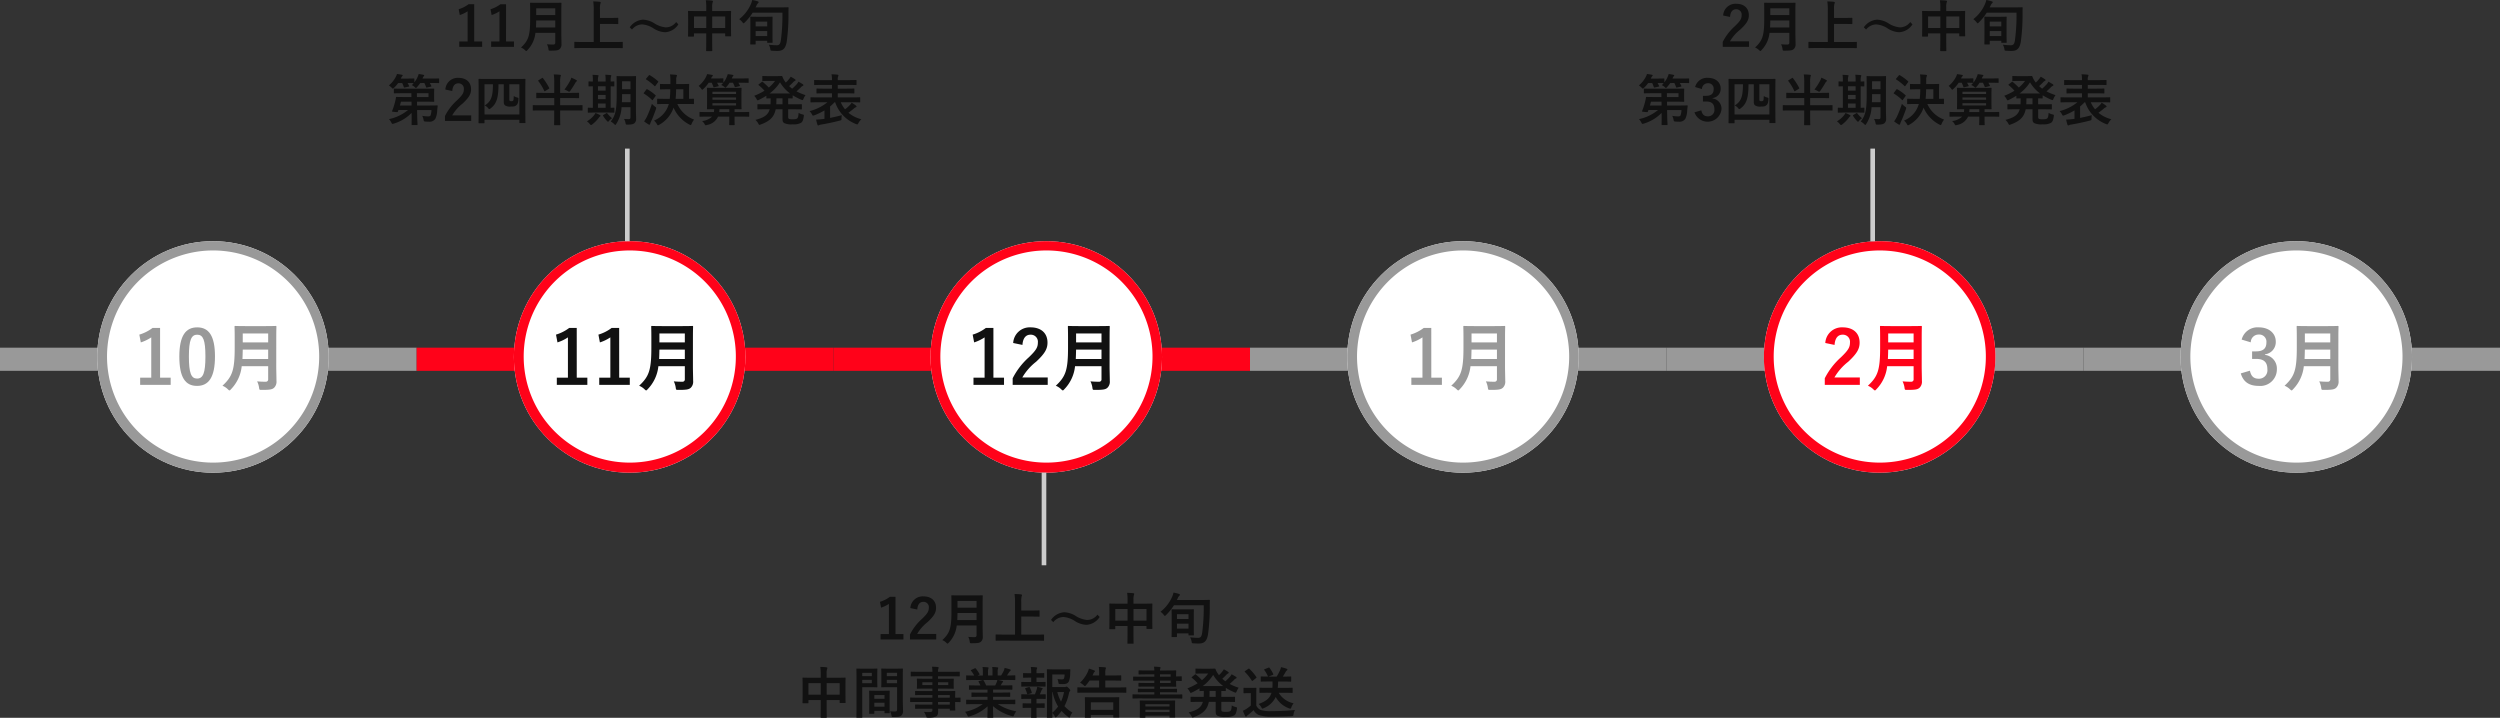 <svg xmlns="http://www.w3.org/2000/svg" width="540" height="155.047" viewBox="0 0 540 155.047">
  <rect x="0" y="0" width="540" height="155.047" fill="#333333" stroke="none"/>
  <g id="グループ_4637" data-name="グループ 4637" transform="translate(-690.316 -551.585)">
    <g id="グループ_344" data-name="グループ 344">
      <path id="線_55" data-name="線 55" d="M780.316,631.684h-90v-5h90Z" fill="#999"/>
      <circle id="楕円形_12" data-name="楕円形 12" cx="25" cy="25" r="25" transform="translate(711.316 603.684)" fill="#fff"/>
      <path id="楕円形_12_-_アウトライン" data-name="楕円形 12 - アウトライン" d="M736.316,605.684a22.913,22.913,0,1,0,8.948,1.806,23.007,23.007,0,0,0-8.948-1.806m0-2a25,25,0,1,1-25,25A25,25,0,0,1,736.316,603.684Z" fill="#999"/>
      <g id="_10月" data-name=" 10月" style="isolation: isolate">
        <g id="グループ_4641" data-name="グループ 4641" style="isolation: isolate">
          <path id="パス_13613" data-name="パス 13613" d="M724.894,633.164h2.289v1.553h-6.595v-1.553h2.4v-8.708a8.956,8.956,0,0,1-2.258,1.088l-.319-1.68a9.036,9.036,0,0,0,2.849-1.441h1.632Z" fill="#999"/>
          <path id="パス_13614" data-name="パス 13614" d="M736.751,628.57c0,4.53-1.376,6.37-3.873,6.37-2.513,0-3.826-1.808-3.826-6.338s1.393-6.307,3.858-6.307S736.751,624.056,736.751,628.57Zm-5.634.015c0,3.6.5,4.771,1.761,4.771,1.3,0,1.809-1.184,1.809-4.771s-.5-4.706-1.777-4.706C731.661,623.879,731.117,624.968,731.117,628.585Z" fill="#999"/>
          <path id="パス_13615" data-name="パス 13615" d="M749.985,630.651c0,1.1.048,2.321.048,3.2a1.812,1.812,0,0,1-.512,1.488c-.417.384-.961.464-2.657.464-.5,0-.529.016-.593-.5a4.4,4.4,0,0,0-.416-1.345,18.186,18.186,0,0,0,1.825.08.5.5,0,0,0,.56-.56v-2.8h-5.714a8.372,8.372,0,0,1-2.3,4.963c-.16.176-.24.272-.336.272s-.192-.08-.368-.256a3.659,3.659,0,0,0-1.153-.753c2.113-1.969,2.641-3.329,2.641-8.2V624.36c0-1.36-.032-2.081-.032-2.177,0-.176.016-.192.176-.192.112,0,.641.032,2.129.032h4.45c1.488,0,2-.032,2.113-.032.16,0,.176.016.176.192,0,.1-.032.817-.032,2.177Zm-1.745-1.522V627.1h-5.49c-.016.752-.032,1.425-.064,2.032Zm-5.49-5.521v1.936h5.49v-1.936Z" fill="#999"/>
        </g>
      </g>
    </g>
    <g id="グループ_341" data-name="グループ 341">
      <path id="線_55-2" data-name="線 55-2" d="M960.316,631.684h-90v-5h90Z" fill="#ff0219"/>
      <circle id="楕円形_12-2" data-name="楕円形 12-2" cx="25" cy="25" r="25" transform="translate(891.316 603.684)" fill="#fff"/>
      <path id="楕円形_12_-_アウトライン-2" data-name="楕円形 12 - アウトライン-2" d="M916.316,605.684a22.913,22.913,0,1,0,8.948,1.806,23.007,23.007,0,0,0-8.948-1.806m0-2a25,25,0,1,1-25,25A25,25,0,0,1,916.316,603.684Z" fill="#ff0219"/>
      <g id="_12月" data-name=" 12月" style="isolation: isolate">
        <g id="グループ_4642" data-name="グループ 4642" style="isolation: isolate">
          <path id="パス_13616" data-name="パス 13616" d="M904.894,633.164h2.289v1.553h-6.595v-1.553h2.4v-8.708a8.956,8.956,0,0,1-2.258,1.088l-.319-1.68a9.036,9.036,0,0,0,2.849-1.441h1.632Z" fill="#111"/>
          <path id="パス_13617" data-name="パス 13617" d="M909.164,625.672a3.579,3.579,0,0,1,3.762-3.377c2.193,0,3.649,1.185,3.649,3.3,0,1.361-.592,2.385-2.465,4.13a11.975,11.975,0,0,0-2.977,3.394h5.49v1.6h-7.571v-1.425a15.453,15.453,0,0,1,3.49-4.531c1.6-1.536,1.953-2.177,1.953-3.184a1.525,1.525,0,0,0-1.6-1.7c-1.009,0-1.633.753-1.729,2.209Z" fill="#111"/>
          <path id="パス_13618" data-name="パス 13618" d="M929.985,630.651c0,1.1.048,2.321.048,3.2a1.812,1.812,0,0,1-.512,1.488c-.417.384-.961.464-2.657.464-.5,0-.529.016-.593-.5a4.4,4.4,0,0,0-.416-1.345,18.186,18.186,0,0,0,1.825.08.5.5,0,0,0,.56-.56v-2.8h-5.714a8.372,8.372,0,0,1-2.3,4.963c-.16.176-.24.272-.336.272s-.192-.08-.368-.256a3.659,3.659,0,0,0-1.153-.753c2.113-1.969,2.641-3.329,2.641-8.2V624.36c0-1.36-.032-2.081-.032-2.177,0-.176.016-.192.176-.192.112,0,.641.032,2.129.032h4.45c1.488,0,2-.032,2.113-.032.16,0,.176.016.176.192,0,.1-.032.817-.032,2.177Zm-1.745-1.522V627.1h-5.49c-.016.752-.032,1.425-.064,2.032Zm-5.49-5.521v1.936h5.49v-1.936Z" fill="#111"/>
        </g>
      </g>
    </g>
    <g id="グループ_342" data-name="グループ 342">
      <path id="線_55-3" data-name="線 55-3" d="M870.316,631.684h-90v-5h90Z" fill="#ff0219"/>
      <circle id="楕円形_12-3" data-name="楕円形 12-3" cx="25" cy="25" r="25" transform="translate(801.316 603.684)" fill="#fff"/>
      <path id="楕円形_12_-_アウトライン-3" data-name="楕円形 12 - アウトライン-3" d="M826.316,605.684a22.913,22.913,0,1,0,8.948,1.806,23.007,23.007,0,0,0-8.948-1.806m0-2a25,25,0,1,1-25,25A25,25,0,0,1,826.316,603.684Z" fill="#ff0219"/>
      <g id="_11月" data-name=" 11月" style="isolation: isolate">
        <g id="グループ_4643" data-name="グループ 4643" style="isolation: isolate">
          <path id="パス_13619" data-name="パス 13619" d="M814.894,633.164h2.289v1.553h-6.595v-1.553h2.4v-8.708a8.956,8.956,0,0,1-2.258,1.088l-.319-1.68a9.036,9.036,0,0,0,2.849-1.441h1.632Z" fill="#111"/>
          <path id="パス_13620" data-name="パス 13620" d="M824.062,633.164h2.289v1.553h-6.6v-1.553h2.4v-8.708a8.956,8.956,0,0,1-2.258,1.088l-.319-1.68a9.035,9.035,0,0,0,2.849-1.441h1.632Z" fill="#111"/>
          <path id="パス_13621" data-name="パス 13621" d="M839.985,630.651c0,1.1.048,2.321.048,3.2a1.812,1.812,0,0,1-.512,1.488c-.417.384-.961.464-2.657.464-.5,0-.529.016-.593-.5a4.4,4.4,0,0,0-.416-1.345,18.186,18.186,0,0,0,1.825.08.5.5,0,0,0,.56-.56v-2.8h-5.714a8.372,8.372,0,0,1-2.3,4.963c-.16.176-.24.272-.336.272s-.192-.08-.368-.256a3.659,3.659,0,0,0-1.153-.753c2.113-1.969,2.641-3.329,2.641-8.2V624.36c0-1.36-.032-2.081-.032-2.177,0-.176.016-.192.176-.192.112,0,.641.032,2.129.032h4.45c1.488,0,2-.032,2.113-.032.16,0,.176.016.176.192,0,.1-.032.817-.032,2.177Zm-1.745-1.522V627.1h-5.49c-.016.752-.032,1.425-.064,2.032Zm-5.49-5.521v1.936h5.49v-1.936Z" fill="#111"/>
        </g>
      </g>
    </g>
    <g id="グループ_343" data-name="グループ 343">
      <path id="線_55-4" data-name="線 55-4" d="M1050.316,631.684h-90v-5h90Z" fill="#999"/>
      <circle id="楕円形_12-4" data-name="楕円形 12-4" cx="25" cy="25" r="25" transform="translate(981.316 603.684)" fill="#fff"/>
      <path id="楕円形_12_-_アウトライン-4" data-name="楕円形 12 - アウトライン-4" d="M1006.316,605.684a22.913,22.913,0,1,0,8.948,1.806,23.007,23.007,0,0,0-8.948-1.806m0-2a25,25,0,1,1-25,25A25,25,0,0,1,1006.316,603.684Z" fill="#999"/>
      <g id="_1月" data-name=" 1月" style="isolation: isolate">
        <g id="グループ_4644" data-name="グループ 4644" style="isolation: isolate">
          <path id="パス_13622" data-name="パス 13622" d="M999.478,633.164h2.289v1.553h-6.6v-1.553h2.4v-8.708a8.947,8.947,0,0,1-2.257,1.088l-.32-1.68a9.03,9.03,0,0,0,2.85-1.441h1.632Z" fill="#999"/>
          <path id="パス_13623" data-name="パス 13623" d="M1015.4,630.651c0,1.1.048,2.321.048,3.2a1.812,1.812,0,0,1-.511,1.488c-.416.384-.961.464-2.658.464-.5,0-.528.016-.591-.5a4.459,4.459,0,0,0-.417-1.345,18.185,18.185,0,0,0,1.825.08.5.5,0,0,0,.56-.56v-2.8h-5.715a8.365,8.365,0,0,1-2.3,4.963c-.16.176-.241.272-.336.272s-.193-.08-.368-.256a3.67,3.67,0,0,0-1.153-.753c2.113-1.969,2.641-3.329,2.641-8.2V624.36c0-1.36-.032-2.081-.032-2.177,0-.176.016-.192.176-.192.112,0,.64.032,2.129.032h4.45c1.488,0,2-.032,2.113-.032.16,0,.176.016.176.192,0,.1-.033.817-.033,2.177Zm-1.744-1.522V627.1h-5.49c-.017.752-.032,1.425-.064,2.032Zm-5.49-5.521v1.936h5.49v-1.936Z" fill="#999"/>
        </g>
      </g>
    </g>
    <g id="グループ_346" data-name="グループ 346">
      <path id="線_55-5" data-name="線 55-5" d="M1140.316,631.684h-90v-5h90Z" fill="#999"/>
      <circle id="楕円形_12-5" data-name="楕円形 12-5" cx="25" cy="25" r="25" transform="translate(1071.316 603.684)" fill="#fff"/>
      <path id="楕円形_12_-_アウトライン-5" data-name="楕円形 12 - アウトライン-5" d="M1096.316,605.684a22.913,22.913,0,1,0,8.948,1.806,23.007,23.007,0,0,0-8.948-1.806m0-2a25,25,0,1,1-25,25A25,25,0,0,1,1096.316,603.684Z" fill="#ff0219"/>
      <g id="_2月" data-name=" 2月" style="isolation: isolate">
        <g id="グループ_4645" data-name="グループ 4645" style="isolation: isolate">
          <path id="パス_13624" data-name="パス 13624" d="M1084.58,625.672a3.579,3.579,0,0,1,3.762-3.377c2.192,0,3.649,1.185,3.649,3.3,0,1.361-.593,2.385-2.465,4.13a11.976,11.976,0,0,0-2.977,3.394h5.49v1.6h-7.571v-1.425a15.464,15.464,0,0,1,3.489-4.531c1.6-1.536,1.953-2.177,1.953-3.184a1.525,1.525,0,0,0-1.6-1.7c-1.009,0-1.633.753-1.729,2.209Z" fill="#ff0219"/>
          <path id="パス_13625" data-name="パス 13625" d="M1105.4,630.651c0,1.1.048,2.321.048,3.2a1.811,1.811,0,0,1-.511,1.488c-.416.384-.961.464-2.658.464-.5,0-.528.016-.591-.5a4.458,4.458,0,0,0-.417-1.345,18.185,18.185,0,0,0,1.825.08.5.5,0,0,0,.56-.56v-2.8h-5.715a8.365,8.365,0,0,1-2.3,4.963c-.16.176-.241.272-.336.272s-.193-.08-.368-.256a3.67,3.67,0,0,0-1.153-.753c2.113-1.969,2.641-3.329,2.641-8.2V624.36c0-1.36-.032-2.081-.032-2.177,0-.176.016-.192.176-.192.112,0,.64.032,2.129.032h4.45c1.488,0,2-.032,2.113-.032.16,0,.176.016.176.192,0,.1-.033.817-.033,2.177Zm-1.744-1.522V627.1h-5.49c-.017.752-.032,1.425-.064,2.032Zm-5.49-5.521v1.936h5.49v-1.936Z" fill="#ff0219"/>
        </g>
      </g>
    </g>
    <g id="グループ_345" data-name="グループ 345">
      <path id="線_55-6" data-name="線 55-6" d="M1230.316,631.684h-90v-5h90Z" fill="#999"/>
      <circle id="楕円形_12-6" data-name="楕円形 12-6" cx="25" cy="25" r="25" transform="translate(1161.316 603.684)" fill="#fff"/>
      <path id="楕円形_12_-_アウトライン-6" data-name="楕円形 12 - アウトライン-6" d="M1186.316,605.684a22.913,22.913,0,1,0,8.948,1.806,23.007,23.007,0,0,0-8.948-1.806m0-2a25,25,0,1,1-25,25A25,25,0,0,1,1186.316,603.684Z" fill="#999"/>
      <g id="_3月" data-name=" 3月" style="isolation: isolate">
        <g id="グループ_4646" data-name="グループ 4646" style="isolation: isolate">
          <path id="パス_13626" data-name="パス 13626" d="M1174.516,624.936a3.52,3.52,0,0,1,3.7-2.641c2.224,0,3.665,1.3,3.665,3.074a2.655,2.655,0,0,1-2.337,2.753v.112a2.971,2.971,0,0,1,2.577,3.074,3.58,3.58,0,0,1-3.905,3.632c-2.018,0-3.346-.816-3.89-2.705l1.969-.576c.271,1.233.848,1.729,1.9,1.729a1.823,1.823,0,0,0,1.873-2.065c0-1.393-.656-2.209-2.369-2.209h-.929v-1.633h.849c1.6,0,2.241-.689,2.241-1.921a1.549,1.549,0,0,0-1.68-1.712,1.693,1.693,0,0,0-1.7,1.681Z" fill="#999"/>
          <path id="パス_13627" data-name="パス 13627" d="M1195.4,630.651c0,1.1.048,2.321.048,3.2a1.811,1.811,0,0,1-.511,1.488c-.416.384-.961.464-2.658.464-.5,0-.528.016-.591-.5a4.458,4.458,0,0,0-.417-1.345,18.185,18.185,0,0,0,1.825.08.5.5,0,0,0,.56-.56v-2.8h-5.715a8.365,8.365,0,0,1-2.3,4.963c-.16.176-.241.272-.336.272s-.193-.08-.368-.256a3.67,3.67,0,0,0-1.153-.753c2.113-1.969,2.641-3.329,2.641-8.2V624.36c0-1.36-.032-2.081-.032-2.177,0-.176.016-.192.176-.192.112,0,.64.032,2.129.032h4.45c1.488,0,2-.032,2.113-.032.16,0,.176.016.176.192,0,.1-.033.817-.033,2.177Zm-1.744-1.522V627.1h-5.49c-.017.752-.032,1.425-.064,2.032Zm-5.49-5.521v1.936h5.49v-1.936Z" fill="#999"/>
        </g>
      </g>
    </g>
    <path id="線_61" data-name="線 61" d="M826.316,603.684h-1v-20h1Z" fill="#ccc"/>
    <path id="線_202" data-name="線 202" d="M1095.316,603.684h-1v-20h1Z" fill="#ccc"/>
    <path id="線_201" data-name="線 201" d="M916.316,673.684h-1v-20h1Z" fill="#ccc"/>
    <g id="_11月上_中旬_第2四半期決算発表" data-name=" 11月上 中旬 第2四半期決算発表" style="isolation: isolate">
      <g id="グループ_4647" data-name="グループ 4647" style="isolation: isolate">
        <path id="パス_13628" data-name="パス 13628" d="M792.746,560.544h1.714v1.164h-4.94v-1.164h1.8V554.02a6.639,6.639,0,0,1-1.691.815l-.24-1.258a6.765,6.765,0,0,0,2.135-1.079h1.224Z" fill="#111"/>
        <path id="パス_13629" data-name="パス 13629" d="M799.622,560.544h1.714v1.164H796.4v-1.164h1.8V554.02a6.637,6.637,0,0,1-1.691.815l-.24-1.258A6.766,6.766,0,0,0,798.4,552.5h1.224Z" fill="#111"/>
        <path id="パス_13630" data-name="パス 13630" d="M811.559,558.662c0,.828.036,1.739.036,2.4a1.358,1.358,0,0,1-.384,1.116c-.312.287-.72.348-1.991.348-.372,0-.4.012-.444-.372a3.318,3.318,0,0,0-.312-1.008,13.632,13.632,0,0,0,1.368.061.375.375,0,0,0,.419-.42v-2.1H805.97a6.272,6.272,0,0,1-1.727,3.718c-.12.132-.181.2-.252.2s-.144-.061-.276-.192a2.755,2.755,0,0,0-.863-.564c1.583-1.476,1.978-2.495,1.978-6.141v-1.762c0-1.02-.024-1.56-.024-1.632,0-.132.012-.144.132-.144.084,0,.48.025,1.6.025h3.335c1.115,0,1.5-.025,1.583-.025.12,0,.132.012.132.144,0,.072-.024.612-.024,1.632Zm-1.308-1.14V556h-4.113c-.013.563-.024,1.067-.049,1.522Zm-4.113-4.138v1.451h4.113v-1.451Z" fill="#111"/>
        <path id="パス_13631" data-name="パス 13631" d="M816.027,561.959c-1.079,0-1.451.025-1.523.025-.12,0-.132-.012-.132-.132V560.76c0-.119.012-.132.132-.132.072,0,.444.025,1.523.025h2.531v-6.765a12.494,12.494,0,0,0-.1-2c.456.012,1,.036,1.4.084.12.012.216.084.216.156a.811.811,0,0,1-.084.276,4.221,4.221,0,0,0-.084,1.151v1.9h2.351c1.043,0,1.4-.025,1.475-.025.12,0,.132.012.132.132v1.092c0,.12-.012.132-.132.132-.072,0-.432-.025-1.475-.025h-2.351v3.9h3.274c1.08,0,1.451-.025,1.523-.025.12,0,.132.013.132.132v1.092c0,.12-.012.132-.132.132-.072,0-.443-.025-1.523-.025Z" fill="#111"/>
        <path id="パス_13632" data-name="パス 13632" d="M826.336,557.487a3.8,3.8,0,0,1,2.831-1.655,4.993,4.993,0,0,1,2.434.754,5.531,5.531,0,0,0,2.53.913,2.8,2.8,0,0,0,2.231-1.152l.48.5a3.637,3.637,0,0,1-2.854,1.7,4.883,4.883,0,0,1-2.435-.78,5.292,5.292,0,0,0-2.531-.911,2.863,2.863,0,0,0-2.194,1.115Z" fill="#111"/>
        <path id="パス_13633" data-name="パス 13633" d="M842.87,553.168a8.982,8.982,0,0,0-.1-1.535c.444.013.924.036,1.331.084.108.013.205.061.205.145a.539.539,0,0,1-.06.239,2.832,2.832,0,0,0-.1.972v.9h2.326c1.152,0,1.547-.023,1.631-.023.12,0,.133.011.133.132,0,.071-.025.443-.025,1.487v1.39c0,1.919.025,2.267.025,2.339,0,.12-.013.132-.133.132h-1.019c-.12,0-.132-.012-.132-.132v-.5h-2.806v1.476c0,1.427.024,2.158.024,2.219,0,.12-.012.132-.132.132h-1.067c-.121,0-.133-.012-.133-.132,0-.072.025-.78.025-2.2v-1.5h-2.651v.552c0,.132-.012.145-.132.145h-1.02c-.119,0-.131-.013-.131-.145,0-.072.023-.431.023-2.35v-1.236c0-1.223-.023-1.607-.023-1.678,0-.121.012-.132.131-.132.084,0,.48.023,1.632.023h2.171Zm-2.651,4.462h2.651v-2.495h-2.651Zm3.934-2.495v2.495h2.806v-2.495Z" fill="#111"/>
        <path id="パス_13634" data-name="パス 13634" d="M858.851,553.181c1.175,0,1.571-.024,1.655-.024.12,0,.144.024.144.143-.024.372-.024.792-.024,1.117a42.484,42.484,0,0,1-.383,6.224c-.252,1.379-.768,1.942-1.979,1.942-.456,0-.792-.011-1.152-.036s-.36-.023-.407-.371a3.253,3.253,0,0,0-.325-.935,15.384,15.384,0,0,0,1.727.119c.564,0,.756-.312.876-1.091a40.8,40.8,0,0,0,.336-5.949h-6.428a11.632,11.632,0,0,1-1.716,2.123c-.132.12-.192.18-.252.18s-.119-.072-.239-.228a3.328,3.328,0,0,0-.7-.672,8.307,8.307,0,0,0,2.507-3.214,5.07,5.07,0,0,0,.3-.924,7.842,7.842,0,0,1,1.188.289c.12.047.2.095.2.179s-.036.132-.132.229a1.315,1.315,0,0,0-.3.431c-.072.168-.156.324-.228.468Zm-6.344,8.011c-.12,0-.132-.012-.132-.144,0-.072.024-.456.024-2.494v-1.416c0-1.354-.024-1.763-.024-1.835,0-.107.012-.119.132-.119.084,0,.408.024,1.367.024h1.835c.959,0,1.283-.024,1.367-.024.108,0,.12.012.12.119,0,.072-.024.481-.024,1.608v1.8c0,1.536.024,1.919.024,1.992,0,.12-.012.132-.12.132h-.911c-.12,0-.132-.012-.132-.132v-.3h-2.495v.647c0,.132-.012.144-.132.144Zm1.031-3.909h2.495v-1.032h-2.495Zm2.495,2.087V558.3h-2.495v1.068Z" fill="#111"/>
      </g>
      <g id="グループ_4648" data-name="グループ 4648" style="isolation: isolate">
        <path id="パス_13635" data-name="パス 13635" d="M781.074,569.529a7.016,7.016,0,0,1-.672.863c-.12.132-.192.2-.252.2s-.131-.072-.275-.216a2.347,2.347,0,0,0-.6-.4c.144-.144.276-.287.4-.432-.072,0-.384-.023-1.319-.023.119.2.227.407.323.611.048.109.036.132-.108.168l-.8.18c-.168.036-.192.036-.24-.108a5.722,5.722,0,0,0-.348-.851h-.864a6.719,6.719,0,0,1-.887,1.019c-.132.132-.2.192-.264.192s-.132-.073-.264-.216a3.131,3.131,0,0,0-.587-.48,5.9,5.9,0,0,0,1.523-1.919,2.277,2.277,0,0,0,.216-.551c.336.036.779.107,1.055.168.12.023.18.072.18.155a.243.243,0,0,1-.1.168.973.973,0,0,0-.2.3l-.108.2h1.392c1.007,0,1.331-.024,1.4-.024.132,0,.143.012.143.132v.707a5.325,5.325,0,0,0,.732-1.235,2.789,2.789,0,0,0,.192-.564,9.242,9.242,0,0,1,1.008.168c.131.037.191.061.191.157s-.036.107-.1.168a.678.678,0,0,0-.18.287l-.084.2h1.763c1.211,0,1.643-.024,1.715-.024.108,0,.12.012.12.132v.743c0,.121-.012.132-.12.132-.072,0-.5-.023-1.715-.023h-.192c.12.191.228.4.336.611.048.109.036.144-.12.18l-.78.18c-.168.036-.192.036-.24-.1a7.176,7.176,0,0,0-.371-.875Zm-3.922,2.194c-1.163,0-1.559.025-1.631.025-.12,0-.132-.013-.132-.132v-.768c0-.12.012-.132.132-.132.072,0,.468.024,1.631.024h4.906c1.235,0,1.846-.024,1.906-.024.132,0,.144.012.144.132,0,.071-.024.323-.024.9v.779c0,.588.024.84.024.911,0,.12-.012.133-.144.133-.06,0-.671-.025-1.906-.025H780.39l.012.828h2.627c1.187,0,1.607-.024,1.679-.024.12,0,.156.024.144.144-.048.347-.072.7-.108,1.067a4.169,4.169,0,0,1-.4,1.68,1.454,1.454,0,0,1-1.415.623c-.2,0-.408,0-.7-.024-.336-.024-.36-.048-.431-.42a3.479,3.479,0,0,0-.276-.815,7.144,7.144,0,0,0,1.187.12c.312,0,.5-.024.612-.228a3.928,3.928,0,0,0,.192-1.14h-3.106l.023,1.1c.012,1.165.072,1.8.072,2,0,.132-.012.145-.144.145h-1.007c-.12,0-.132-.013-.132-.145,0-.227.024-.815.012-1.99l-.012-.492a8.97,8.97,0,0,1-3.826,2.3,1.4,1.4,0,0,1-.288.072c-.1,0-.144-.072-.252-.288a3.42,3.42,0,0,0-.515-.743,9.553,9.553,0,0,0,4.113-1.968h-2.074l-.12.336c-.048.144-.048.144-.648.084-.575-.06-.659-.06-.6-.2a14.5,14.5,0,0,0,.684-2.158,5.313,5.313,0,0,0,.144-.732c.012-.132.024-.156.144-.156.072,0,.48.024,1.631.024h1.571l-.012-.828Zm2.063,2.651-.012-.828h-2.279l-.228.828Zm1.151-2.651.012.828h2.495v-.828Z" fill="#111"/>
        <path id="パス_13636" data-name="パス 13636" d="M786.514,570.932a2.68,2.68,0,0,1,2.818-2.531c1.643,0,2.734.888,2.734,2.471,0,1.019-.443,1.787-1.846,3.094a8.929,8.929,0,0,0-2.231,2.542H792.1v1.2H786.43v-1.067a11.547,11.547,0,0,1,2.614-3.394c1.2-1.152,1.463-1.631,1.463-2.387a1.142,1.142,0,0,0-1.2-1.272c-.756,0-1.223.564-1.295,1.656Z" fill="#111"/>
        <path id="パス_13637" data-name="パス 13637" d="M793.81,578.211c-.121,0-.133-.011-.133-.131,0-.084.024-.755.024-4.066v-2.243c0-2.255-.024-2.95-.024-3.022,0-.12.012-.132.133-.132.083,0,.479.024,1.594.024h6.681c1.115,0,1.511-.024,1.595-.024.12,0,.132.012.132.132,0,.072-.024.755-.024,2.686V574c0,3.3.024,3.97.024,4.041,0,.121-.012.133-.132.133h-1.043c-.12,0-.133-.012-.133-.133v-.575h-7.531v.612c0,.12-.012.131-.132.131Zm1.163-1.906H802.5v-6.524h-2.17v3.189c0,.265.024.349.108.408a.615.615,0,0,0,.359.06.474.474,0,0,0,.336-.084c.108-.1.132-.335.156-1.031a2.227,2.227,0,0,0,.708.312c.311.084.324.1.3.384-.06.743-.156,1.067-.456,1.307s-.5.276-1.152.276a2.042,2.042,0,0,1-1.139-.168c-.263-.144-.42-.3-.42-.9v-3.754h-1.139c-.012,2.926-.384,4.233-1.739,5.241a.4.4,0,0,1-.24.132c-.072,0-.144-.061-.24-.181a2.126,2.126,0,0,0-.755-.611c1.5-.911,1.75-2.135,1.775-4.581h-1.823Z" fill="#111"/>
        <path id="パス_13638" data-name="パス 13638" d="M807.884,572.767c-1.151,0-1.535.024-1.607.024-.12,0-.132-.012-.132-.144v-.888c0-.12.012-.132.132-.132.072,0,.456.025,1.607.025h2.147v-2.184a10.833,10.833,0,0,0-.1-1.81c.456.011.947.036,1.356.084.107.011.179.059.179.132a.723.723,0,0,1-.072.251,5.075,5.075,0,0,0-.084,1.32v2.207h2.339c1.151,0,1.535-.025,1.607-.025.132,0,.144.012.144.132v.888c0,.132-.012.144-.144.144-.072,0-.456-.024-1.607-.024h-2.339v1.547h3.227c1.055,0,1.415-.024,1.487-.024.108,0,.119.012.119.132v.911c0,.121-.011.132-.119.132-.072,0-.432-.024-1.487-.024h-3.227v.96c0,1.355.024,2.039.024,2.1,0,.12-.012.131-.144.131h-1.055c-.12,0-.132-.011-.132-.131,0-.073.024-.744.024-2.1v-.96H807c-1.056,0-1.415.024-1.488.024-.108,0-.119-.011-.119-.132v-.911c0-.12.011-.132.119-.132.073,0,.432.024,1.488.024h3.034v-1.547Zm-.539-4.294a.331.331,0,0,1,.155-.072c.036,0,.072.024.108.084a14.339,14.339,0,0,1,1.331,2.075c.049.107.049.132-.107.228l-.732.444a.362.362,0,0,1-.144.071c-.036,0-.06-.035-.084-.095a10.727,10.727,0,0,0-1.271-2.1c-.072-.1-.072-.12.06-.2Zm6.152.48a2.287,2.287,0,0,0,.216-.588,8,8,0,0,1,1.056.5c.119.06.155.1.155.168s-.036.131-.144.2a.8.8,0,0,0-.2.275c-.276.481-.588.972-1.068,1.668-.12.155-.168.228-.252.228s-.144-.048-.3-.144a3.877,3.877,0,0,0-.72-.336A13.724,13.724,0,0,0,813.5,568.953Z" fill="#111"/>
        <path id="パス_13639" data-name="パス 13639" d="M818.241,578.463c-.12.084-.192.132-.264.132s-.144-.071-.264-.216a3.057,3.057,0,0,0-.623-.587,5.489,5.489,0,0,0,1.559-1.332,2.569,2.569,0,0,0,.288-.467,7.256,7.256,0,0,1,.923.42c.12.06.168.108.168.179s-.036.12-.132.168-.156.157-.264.3A7.65,7.65,0,0,1,818.241,578.463Zm.672-2.566c-1.068,0-1.428.024-1.5.024-.121,0-.132-.012-.132-.131v-.817c0-.119.011-.132.132-.132.06,0,.3.025.959.025v-4.642c-.528.012-.744.025-.791.025-.132,0-.145-.013-.145-.121V569.3c0-.119.013-.132.145-.132.047,0,.263.025.791.025v-.2a6.686,6.686,0,0,0-.072-1.247c.372.011.8.036,1.139.072.1.012.168.035.168.107a.561.561,0,0,1-.072.228,2.882,2.882,0,0,0-.059.828v.216h1.654v-.228a6.8,6.8,0,0,0-.071-1.248c.371.025.779.036,1.127.084.108.013.168.048.168.109a.7.7,0,0,1-.06.227,2.8,2.8,0,0,0-.072.84v.216c.42-.012.624-.025.672-.025.107,0,.12.013.12.132v.828c0,.108-.013.121-.12.121-.048,0-.252-.013-.672-.013v4.63c.432-.012.635-.025.684-.025.108,0,.119.013.119.132v.817c0,.119-.011.131-.119.131-.073,0-.432-.024-1.464-.024Zm2.218-4.749v-.924h-1.654v.924Zm0,1.847v-.9h-1.654v.9Zm0,1.871v-.924h-1.654v.924Zm.12,1.2a.373.373,0,0,1,.145-.072c.035,0,.059.024.1.084a7.1,7.1,0,0,0,1.02,1.044,3.36,3.36,0,0,0-.66.587c-.1.12-.144.18-.2.18s-.108-.048-.2-.144a6.462,6.462,0,0,1-.863-1.116c-.072-.107-.048-.155.048-.215Zm6.429-.516c0,.564.036,1.176.036,1.656a1.2,1.2,0,0,1-.348.983c-.252.2-.576.312-1.475.312-.4,0-.4,0-.468-.373a2.551,2.551,0,0,0-.323-.851c.371.024.731.036,1.031.036.263,0,.371-.12.371-.42v-2.158h-1.93a7.375,7.375,0,0,1-1.14,3.609c-.1.157-.156.229-.216.229s-.119-.061-.239-.18a3.145,3.145,0,0,0-.744-.564c1.019-1.32,1.283-2.435,1.283-5.708v-1.98c0-1.247-.024-1.907-.024-1.978,0-.132.012-.145.132-.145.084,0,.372.025,1.235.025h1.475c.876,0,1.164-.025,1.236-.025.12,0,.132.013.132.145,0,.071-.024.731-.024,1.978Zm-1.176-1.882v-1.751h-1.822v.215c0,.564-.013,1.079-.036,1.536Zm-1.822-4.522v1.7H826.5v-1.7Z" fill="#111"/>
        <path id="パス_13640" data-name="パス 13640" d="M829.917,570.944c.1-.12.132-.12.24-.06a9.2,9.2,0,0,1,1.727,1.247c.048.048.072.072.072.1s-.024.072-.072.144l-.539.767c-.036.061-.06.084-.1.084s-.061-.023-.108-.071a9.91,9.91,0,0,0-1.7-1.332c-.06-.035-.1-.06-.1-.084a.309.309,0,0,1,.084-.144Zm.12,5.877a22.2,22.2,0,0,0,1.091-2.807,5.72,5.72,0,0,0,.672.6c.192.143.252.2.252.311a1.224,1.224,0,0,1-.06.265c-.336.959-.7,1.883-1.067,2.685a2.288,2.288,0,0,0-.18.481c-.024.1-.072.168-.144.168a.539.539,0,0,1-.252-.1,6.964,6.964,0,0,1-.912-.635A6.01,6.01,0,0,0,830.037,576.821Zm.42-8.936c.1-.107.132-.107.228-.048a10.574,10.574,0,0,1,1.751,1.284.145.145,0,0,1,.072.108c0,.036-.024.071-.072.144l-.552.755c-.084.121-.108.108-.2.037a10.6,10.6,0,0,0-1.775-1.4c-.06-.036-.084-.06-.084-.084s.024-.072.084-.144Zm3.6,6.165c-1.187,0-1.595.024-1.667.024-.12,0-.132-.012-.132-.132v-.888c0-.132.012-.143.132-.143.072,0,.48.024,1.667.024h.924a19.7,19.7,0,0,0,.12-2.063h-.552c-1.1,0-1.487.024-1.547.024-.12,0-.132-.012-.132-.132v-.912c0-.119.012-.132.132-.132.06,0,.443.025,1.547.025h.576v-.7a8.483,8.483,0,0,0-.084-1.391c.419.023.9.048,1.307.095.12.025.2.073.2.144a.615.615,0,0,1-.084.252,1.748,1.748,0,0,0-.084.72v.876h1.091c1.115,0,1.5-.025,1.571-.025.12,0,.132.013.132.132,0,.072-.024.372-.024,1.056v2.027c.624,0,.876-.024.936-.024.12,0,.132.011.132.143v.888c0,.12-.012.132-.132.132-.072,0-.48-.024-1.655-.024h-1.811a6.363,6.363,0,0,0,3.622,3.37,3.474,3.474,0,0,0-.528.9c-.084.2-.132.288-.216.288a.9.9,0,0,1-.288-.12,7.478,7.478,0,0,1-3.406-3.647,6.642,6.642,0,0,1-3.07,3.683.719.719,0,0,1-.3.132c-.084,0-.132-.084-.24-.277a2.55,2.55,0,0,0-.612-.743,5.452,5.452,0,0,0,3.2-3.586Zm3.862-1.115v-2.063h-1.559c-.012.8-.048,1.475-.108,2.063Z" fill="#111"/>
        <path id="パス_13641" data-name="パス 13641" d="M847.9,569.457a5.247,5.247,0,0,1-.624.839c-.132.144-.192.216-.263.216s-.133-.06-.276-.192a2.37,2.37,0,0,0-.648-.371,4.216,4.216,0,0,0,.444-.481.192.192,0,0,1-.1.013c-.072,0-.372-.024-1.235-.024.119.192.227.4.335.611.06.108.048.132-.12.168l-.767.181c-.192.047-.2.035-.24-.084a7.1,7.1,0,0,0-.372-.876h-.647a6.985,6.985,0,0,1-1.128,1.331c-.132.12-.2.179-.264.179s-.12-.083-.24-.251a2.445,2.445,0,0,0-.539-.564,6.078,6.078,0,0,0,1.6-1.967,3.082,3.082,0,0,0,.227-.588c.336.036.816.109,1.068.168.132.025.18.061.18.132a.262.262,0,0,1-.12.192.653.653,0,0,0-.18.264,1.17,1.17,0,0,1-.084.18h1.152c.995,0,1.307-.024,1.379-.024.12,0,.132.012.132.132v.708a.209.209,0,0,1-.012.1,4.356,4.356,0,0,0,.719-1.2,3.188,3.188,0,0,0,.228-.649c.336.036.8.1,1.056.156.131.025.167.073.167.121a.25.25,0,0,1-.107.2.464.464,0,0,0-.156.275l-.084.18h1.93c1.128,0,1.512-.024,1.584-.024.12,0,.132.012.132.132v.708c0,.119-.012.132-.132.132-.072,0-.456-.024-1.584-.024h-.5c.108.179.2.36.312.576.048.119.036.143-.132.179l-.756.18c-.168.036-.191.025-.228-.1a7.6,7.6,0,0,0-.383-.839Zm-4.858,7.316c-1.055,0-1.427.023-1.5.023-.119,0-.131-.011-.131-.131v-.756c0-.132.012-.144.131-.144.072,0,.444.025,1.5.025h1.476a4.826,4.826,0,0,0,.06-.624c-.972.011-1.355.024-1.415.024-.132,0-.144-.013-.144-.133,0-.071.023-.4.023-1.175v-2.014c0-.768-.023-1.1-.023-1.188,0-.12.012-.132.144-.132.071,0,.491.024,1.643.024h3.9c1.163,0,1.571-.024,1.655-.024.119,0,.132.012.132.132,0,.071-.024.42-.024,1.188v2.014c0,.78.024,1.1.024,1.175,0,.12-.013.133-.132.133-.084,0-.444-.013-1.38-.024v.624h1.547c1.056,0,1.428-.025,1.5-.025.108,0,.119.012.119.144v.756c0,.12-.011.131-.119.131-.072,0-.444-.023-1.5-.023h-1.547v.611c0,.708.024,1.043.024,1.1,0,.12-.012.132-.144.132h-.911c-.12,0-.132-.012-.132-.132,0-.061.024-.4.024-1.1v-.611h-2.423a3.227,3.227,0,0,1-2.362,1.8,1.462,1.462,0,0,1-.3.071c-.108,0-.156-.071-.252-.251a2.1,2.1,0,0,0-.54-.66,3.664,3.664,0,0,0,2.159-.959Zm1.164-5.373v.491h5.1V571.4Zm5.1,1.726v-.491h-5.1v.491Zm0,.745h-5.1v.5h5.1Zm-1.463,1.919v-.624h-2.123c-.012.227-.024.431-.048.624Z" fill="#111"/>
        <path id="パス_13642" data-name="パス 13642" d="M860.562,576.808c0,.229.036.349.131.42s.336.12.876.12.8-.059.948-.191.252-.42.3-1.2a2.6,2.6,0,0,0,.816.334c.324.084.347.1.3.409-.12.851-.276,1.211-.636,1.439a3.3,3.3,0,0,1-1.727.3,3.632,3.632,0,0,1-1.859-.264c-.3-.2-.372-.408-.372-1.008V575.19h-1.475c-.336,1.667-1.259,2.566-3.238,3.286a1.022,1.022,0,0,1-.264.084c-.1,0-.144-.084-.264-.3a2.761,2.761,0,0,0-.612-.78c1.871-.491,2.735-1.056,3.083-2.29h-.9c-1.139,0-1.535.023-1.607.023-.132,0-.144-.011-.144-.131v-.864c0-.12.012-.132.144-.132.072,0,.468.024,1.607.024h1.08c.012-.264.023-.552.023-.875v-.408c-.515.011-.731.024-.779.024-.132,0-.144-.013-.144-.132v-.456a15.928,15.928,0,0,1-1.607.888.849.849,0,0,1-.276.1c-.1,0-.144-.1-.252-.312a2.6,2.6,0,0,0-.491-.66,13.026,13.026,0,0,0,2.218-1.1,9.955,9.955,0,0,0-1.211-1.163c-.06-.048-.1-.084-.1-.12s.036-.059.1-.107l.6-.481c.108-.084.132-.107.24-.023a15.76,15.76,0,0,1,1.307,1.211,7.192,7.192,0,0,0,1.343-1.427h-1.343c-.9,0-1.188.023-1.259.023-.132,0-.144-.011-.144-.131v-.828c0-.12.012-.131.144-.131.071,0,.36.023,1.259.023h1.655c.672,0,1.008-.023,1.092-.023.107,0,.143.011.2.143a3.7,3.7,0,0,0,.552,1.031,2.932,2.932,0,0,0,.168.241,5.971,5.971,0,0,0,.72-.768,3.135,3.135,0,0,0,.336-.5,8.983,8.983,0,0,1,.923.552c.108.072.132.132.132.192s-.048.132-.156.18a1.184,1.184,0,0,0-.408.323,10.611,10.611,0,0,1-.827.792c.215.192.431.384.659.552a10.174,10.174,0,0,0,1.019-1,2.96,2.96,0,0,0,.336-.517c.348.193.66.372.936.552.108.072.144.132.144.2s-.06.132-.156.168a1.11,1.11,0,0,0-.42.324c-.263.264-.576.552-.923.852a11.574,11.574,0,0,0,1.954.815,3.379,3.379,0,0,0-.431.756c-.1.228-.132.312-.228.312a.75.75,0,0,1-.276-.084,12.758,12.758,0,0,1-1.847-.96v.564c0,.119-.012.132-.132.132-.06,0-.288-.013-.839-.024v1.283h1.211c1.151,0,1.535-.024,1.619-.024.12,0,.132.012.132.132v.864c0,.12-.012.131-.132.131-.084,0-.468-.023-1.619-.023h-1.211Zm.407-5.037a8.169,8.169,0,0,1-2.17-2.41,8.95,8.95,0,0,1-2.255,2.41Zm-1.631,2.339v-1.283h-1.319v.408c0,.311-.012.6-.024.875Z" fill="#111"/>
        <path id="パス_13643" data-name="パス 13643" d="M867,573.678c-1.068,0-1.415.025-1.5.025-.108,0-.121-.013-.121-.132v-.84c0-.12.013-.132.121-.132.084,0,.431.024,1.5.024h3.022v-.875H868.46c-1.164,0-1.571.023-1.643.023-.132,0-.144-.012-.144-.132v-.8c0-.119.012-.131.144-.131.072,0,.479.024,1.643.024h1.559v-.8h-2.1c-1.151,0-1.535.025-1.607.025-.132,0-.144-.013-.144-.132v-.828c0-.12.012-.132.144-.132.072,0,.456.024,1.607.024h2.1v-.12a5.1,5.1,0,0,0-.1-1.139c.432.011.9.036,1.319.084.12.011.18.072.18.12a.7.7,0,0,1-.06.263,1.33,1.33,0,0,0-.084.66v.132h2.3c1.164,0,1.547-.024,1.619-.024.12,0,.132.012.132.132v.828c0,.119-.012.132-.132.132-.072,0-.455-.025-1.619-.025h-2.3v.8h1.8c1.176,0,1.584-.024,1.655-.024.121,0,.132.012.132.131v.8c0,.12-.011.132-.132.132-.071,0-.479-.023-1.655-.023h-1.8v.875H874.5c1.068,0,1.428-.024,1.5-.024.12,0,.12.012.12.132v.84c0,.119,0,.132-.12.132-.072,0-.432-.025-1.5-.025h-2.578a5.948,5.948,0,0,0,.924,1.512,7.035,7.035,0,0,0,1.043-.924,2.036,2.036,0,0,0,.372-.5,6.764,6.764,0,0,1,.947.636.285.285,0,0,1,.12.18c0,.095-.048.144-.156.179a1.084,1.084,0,0,0-.4.241,12.323,12.323,0,0,1-1.2.935,6.9,6.9,0,0,0,2.794,1.4,3.306,3.306,0,0,0-.635.84c-.108.2-.156.276-.252.276a1.26,1.26,0,0,1-.288-.084,7.631,7.631,0,0,1-4.473-4.69h-.144a9.87,9.87,0,0,1-.96.9v2.47c.816-.156,1.631-.347,2.531-.588a3.4,3.4,0,0,0-.06.708c-.012.373-.012.373-.384.468-1.475.384-2.866.659-3.981.852a1.216,1.216,0,0,0-.457.12.315.315,0,0,1-.191.071c-.084,0-.156-.036-.192-.168a11.131,11.131,0,0,1-.288-1.091c.468-.024.923-.06,1.427-.12l.384-.048v-1.823a13.126,13.126,0,0,1-2.183,1.056.92.92,0,0,1-.276.072c-.108,0-.156-.084-.264-.3a2.729,2.729,0,0,0-.5-.672,9.938,9.938,0,0,0,3.85-1.907Z" fill="#111"/>
      </g>
    </g>
    <g id="_2月上_中旬_第3四半期決算発表" data-name=" 2月上 中旬 第3四半期決算発表" style="isolation: isolate">
      <g id="グループ_4649" data-name="グループ 4649" style="isolation: isolate">
        <path id="パス_13644" data-name="パス 13644" d="M1062.514,554.932a2.68,2.68,0,0,1,2.818-2.531c1.643,0,2.734.888,2.734,2.471,0,1.019-.444,1.787-1.846,3.094a8.952,8.952,0,0,0-2.232,2.542h4.115v1.2h-5.673v-1.067a11.528,11.528,0,0,1,2.614-3.394c1.2-1.152,1.463-1.631,1.463-2.387a1.142,1.142,0,0,0-1.2-1.272c-.756,0-1.223.564-1.3,1.656Z" fill="#111"/>
        <path id="パス_13645" data-name="パス 13645" d="M1078.12,558.662c0,.828.036,1.739.036,2.4a1.358,1.358,0,0,1-.384,1.116c-.311.287-.719.348-1.991.348-.371,0-.4.012-.443-.372a3.32,3.32,0,0,0-.312-1.008,13.632,13.632,0,0,0,1.368.061.374.374,0,0,0,.419-.42v-2.1h-4.282a6.267,6.267,0,0,1-1.726,3.718c-.12.132-.181.2-.252.2s-.145-.061-.277-.192a2.742,2.742,0,0,0-.863-.564c1.583-1.476,1.979-2.495,1.979-6.141v-1.762c0-1.02-.024-1.56-.024-1.632,0-.132.012-.144.132-.144.084,0,.479.025,1.595.025h3.335c1.115,0,1.5-.025,1.583-.025.12,0,.132.012.132.144,0,.072-.025.612-.025,1.632Zm-1.307-1.14V556H1072.7c-.011.563-.023,1.067-.048,1.522Zm-4.114-4.138v1.451h4.114v-1.451Z" fill="#111"/>
        <path id="パス_13646" data-name="パス 13646" d="M1082.589,561.959c-1.079,0-1.451.025-1.524.025-.12,0-.131-.012-.131-.132V560.76c0-.119.011-.132.131-.132.073,0,.445.025,1.524.025h2.53v-6.765a12.5,12.5,0,0,0-.1-2c.456.012,1,.036,1.4.084.12.012.216.084.216.156a.811.811,0,0,1-.084.276,4.224,4.224,0,0,0-.084,1.151v1.9h2.35c1.044,0,1.4-.025,1.476-.025.12,0,.132.012.132.132v1.092c0,.12-.012.132-.132.132-.072,0-.432-.025-1.476-.025h-2.35v3.9h3.274c1.079,0,1.451-.025,1.522-.025.121,0,.133.013.133.132v1.092c0,.12-.012.132-.133.132-.071,0-.443-.025-1.522-.025Z" fill="#111"/>
        <path id="パス_13647" data-name="パス 13647" d="M1092.9,557.487a3.806,3.806,0,0,1,2.832-1.655,5,5,0,0,1,2.434.754,5.531,5.531,0,0,0,2.53.913,2.8,2.8,0,0,0,2.231-1.152l.48.5a3.637,3.637,0,0,1-2.854,1.7,4.883,4.883,0,0,1-2.435-.78,5.3,5.3,0,0,0-2.531-.911,2.863,2.863,0,0,0-2.194,1.115Z" fill="#111"/>
        <path id="パス_13648" data-name="パス 13648" d="M1109.432,553.168a8.974,8.974,0,0,0-.1-1.535c.444.013.924.036,1.331.084.108.013.2.061.2.145a.538.538,0,0,1-.059.239,2.831,2.831,0,0,0-.1.972v.9h2.326c1.151,0,1.547-.023,1.631-.023.12,0,.133.011.133.132,0,.071-.025.443-.025,1.487v1.39c0,1.919.025,2.267.025,2.339,0,.12-.013.132-.133.132h-1.019c-.12,0-.132-.012-.132-.132v-.5h-2.806v1.476c0,1.427.023,2.158.023,2.219,0,.12-.011.132-.132.132h-1.067c-.12,0-.132-.012-.132-.132,0-.072.025-.78.025-2.2v-1.5h-2.652v.552c0,.132-.011.145-.132.145h-1.019c-.119,0-.132-.013-.132-.145,0-.072.024-.431.024-2.35v-1.236c0-1.223-.024-1.607-.024-1.678,0-.121.013-.132.132-.132.084,0,.48.023,1.632.023h2.171Zm-2.652,4.462h2.652v-2.495h-2.652Zm3.935-2.495v2.495h2.806v-2.495Z" fill="#111"/>
        <path id="パス_13649" data-name="パス 13649" d="M1125.413,553.181c1.175,0,1.571-.024,1.655-.024.12,0,.144.024.144.143-.024.372-.024.792-.024,1.117a42.5,42.5,0,0,1-.383,6.224c-.252,1.379-.768,1.942-1.98,1.942-.456,0-.791-.011-1.151-.036s-.36-.023-.407-.371a3.251,3.251,0,0,0-.325-.935,15.384,15.384,0,0,0,1.727.119c.564,0,.756-.312.876-1.091a40.808,40.808,0,0,0,.336-5.949h-6.429a11.629,11.629,0,0,1-1.715,2.123c-.132.12-.192.18-.252.18s-.12-.072-.24-.228a3.3,3.3,0,0,0-.695-.672,8.308,8.308,0,0,0,2.507-3.214,5.226,5.226,0,0,0,.3-.924,7.839,7.839,0,0,1,1.188.289c.12.047.2.095.2.179s-.035.132-.132.229a1.348,1.348,0,0,0-.3.431c-.071.168-.155.324-.227.468Zm-6.345,8.011c-.12,0-.131-.012-.131-.144,0-.072.024-.456.024-2.494v-1.416c0-1.354-.024-1.763-.024-1.835,0-.107.011-.119.131-.119.084,0,.409.024,1.368.024h1.835c.959,0,1.283-.024,1.367-.024.108,0,.12.012.12.119,0,.072-.024.481-.024,1.608v1.8c0,1.536.024,1.919.024,1.992,0,.12-.012.132-.12.132h-.911c-.121,0-.132-.012-.132-.132v-.3H1120.1v.647c0,.132-.012.144-.132.144Zm1.032-3.909h2.495v-1.032H1120.1Zm2.495,2.087V558.3H1120.1v1.068Z" fill="#111"/>
      </g>
      <g id="グループ_4650" data-name="グループ 4650" style="isolation: isolate">
        <path id="パス_13650" data-name="パス 13650" d="M1051.074,569.529a7.022,7.022,0,0,1-.672.863c-.12.132-.192.2-.252.2s-.131-.072-.276-.216a2.315,2.315,0,0,0-.6-.4c.145-.144.277-.287.4-.432-.072,0-.384-.023-1.319-.023.119.2.227.407.323.611.048.109.036.132-.108.168l-.8.18c-.168.036-.193.036-.241-.108a5.716,5.716,0,0,0-.347-.851h-.863a6.9,6.9,0,0,1-.888,1.019c-.132.132-.2.192-.264.192s-.132-.073-.264-.216a3.133,3.133,0,0,0-.587-.48,5.916,5.916,0,0,0,1.523-1.919,2.317,2.317,0,0,0,.216-.551c.336.036.779.107,1.055.168.12.023.18.072.18.155a.243.243,0,0,1-.1.168.974.974,0,0,0-.2.3l-.108.2h1.392c1.006,0,1.331-.024,1.4-.024.132,0,.143.012.143.132v.707a5.323,5.323,0,0,0,.732-1.235,2.792,2.792,0,0,0,.192-.564,9.22,9.22,0,0,1,1.007.168c.132.037.193.061.193.157s-.037.107-.1.168a.688.688,0,0,0-.181.287l-.084.2h1.764c1.211,0,1.642-.024,1.715-.024.107,0,.12.012.12.132v.743c0,.121-.013.132-.12.132-.073,0-.5-.023-1.715-.023h-.193a6.657,6.657,0,0,1,.336.611c.048.109.037.144-.12.18l-.779.18c-.168.036-.192.036-.24-.1a7.176,7.176,0,0,0-.371-.875Zm-3.922,2.194c-1.164,0-1.559.025-1.631.025-.121,0-.132-.013-.132-.132v-.768c0-.12.011-.132.132-.132.072,0,.467.024,1.631.024h4.906c1.235,0,1.846-.024,1.906-.024.132,0,.144.012.144.132,0,.071-.024.323-.024.9v.779c0,.588.024.84.024.911,0,.12-.012.133-.144.133-.06,0-.671-.025-1.906-.025h-1.668l.012.828h2.626c1.188,0,1.608-.024,1.68-.024.12,0,.155.024.144.144-.048.347-.073.7-.108,1.067a4.17,4.17,0,0,1-.4,1.68,1.455,1.455,0,0,1-1.415.623c-.2,0-.408,0-.7-.024-.336-.024-.36-.048-.431-.42a3.477,3.477,0,0,0-.277-.815,7.163,7.163,0,0,0,1.188.12c.311,0,.5-.024.611-.228a3.926,3.926,0,0,0,.193-1.14h-3.107l.024,1.1c.012,1.165.072,1.8.072,2,0,.132-.012.145-.144.145h-1.008c-.12,0-.131-.013-.131-.145,0-.227.024-.815.011-1.99l-.011-.492a8.974,8.974,0,0,1-3.827,2.3,1.383,1.383,0,0,1-.287.072c-.1,0-.144-.072-.252-.288a3.45,3.45,0,0,0-.515-.743,9.564,9.564,0,0,0,4.113-1.968h-2.074l-.12.336c-.048.144-.048.144-.648.084-.576-.06-.66-.06-.6-.2a14.5,14.5,0,0,0,.684-2.158,5.482,5.482,0,0,0,.144-.732c.011-.132.023-.156.143-.156.073,0,.481.024,1.632.024h1.57l-.011-.828Zm2.063,2.651-.012-.828h-2.279l-.228.828Zm1.151-2.651.012.828h2.495v-.828Z" fill="#111"/>
        <path id="パス_13651" data-name="パス 13651" d="M1056.466,570.38a2.636,2.636,0,0,1,2.77-1.979c1.667,0,2.746.972,2.746,2.3a1.989,1.989,0,0,1-1.751,2.063v.084a2.226,2.226,0,0,1,1.931,2.3,3.01,3.01,0,0,1-5.841.7l1.476-.432c.2.923.636,1.295,1.427,1.295a1.365,1.365,0,0,0,1.4-1.546c0-1.044-.491-1.656-1.774-1.656h-.7v-1.223h.636c1.2,0,1.679-.516,1.679-1.439a1.161,1.161,0,0,0-1.259-1.283,1.269,1.269,0,0,0-1.272,1.259Z" fill="#111"/>
        <path id="パス_13652" data-name="パス 13652" d="M1063.81,578.211c-.121,0-.133-.011-.133-.131,0-.084.024-.755.024-4.066v-2.243c0-2.255-.024-2.95-.024-3.022,0-.12.012-.132.133-.132.083,0,.479.024,1.594.024h6.681c1.115,0,1.511-.024,1.6-.024.12,0,.132.012.132.132,0,.072-.024.755-.024,2.686V574c0,3.3.024,3.97.024,4.041,0,.121-.012.133-.132.133h-1.043c-.12,0-.133-.012-.133-.133v-.575h-7.531v.612c0,.12-.012.131-.132.131Zm1.163-1.906h7.531v-6.524h-2.17v3.189c0,.265.023.349.107.408a.621.621,0,0,0,.36.06.474.474,0,0,0,.336-.084c.108-.1.132-.335.156-1.031a2.228,2.228,0,0,0,.708.312c.312.084.323.1.3.384-.061.743-.156,1.067-.456,1.307s-.5.276-1.152.276a2.042,2.042,0,0,1-1.139-.168c-.264-.144-.42-.3-.42-.9v-3.754h-1.139c-.013,2.926-.384,4.233-1.739,5.241a.4.4,0,0,1-.24.132c-.072,0-.144-.061-.24-.181a2.127,2.127,0,0,0-.755-.611c1.5-.911,1.75-2.135,1.775-4.581h-1.823Z" fill="#111"/>
        <path id="パス_13653" data-name="パス 13653" d="M1077.884,572.767c-1.152,0-1.535.024-1.608.024-.119,0-.131-.012-.131-.144v-.888c0-.12.012-.132.131-.132.073,0,.456.025,1.608.025h2.147v-2.184a10.834,10.834,0,0,0-.1-1.81c.456.011.947.036,1.355.084.108.011.18.059.18.132a.723.723,0,0,1-.072.251,5.078,5.078,0,0,0-.084,1.32v2.207h2.338c1.152,0,1.536-.025,1.608-.025.132,0,.144.012.144.132v.888c0,.132-.012.144-.144.144-.072,0-.456-.024-1.608-.024h-2.338v1.547h3.226c1.056,0,1.415-.024,1.487-.024.109,0,.12.012.12.132v.911c0,.121-.011.132-.12.132-.072,0-.431-.024-1.487-.024h-3.226v.96c0,1.355.024,2.039.024,2.1,0,.12-.012.131-.144.131h-1.055c-.12,0-.132-.011-.132-.131,0-.073.024-.744.024-2.1v-.96H1077c-1.055,0-1.415.024-1.487.024-.108,0-.119-.011-.119-.132v-.911c0-.12.011-.132.119-.132.072,0,.432.024,1.487.024h3.035v-1.547Zm-.539-4.294a.327.327,0,0,1,.155-.072c.036,0,.072.024.108.084a14.422,14.422,0,0,1,1.331,2.075c.048.107.048.132-.108.228l-.731.444a.369.369,0,0,1-.144.071c-.036,0-.06-.035-.084-.095a10.721,10.721,0,0,0-1.271-2.1c-.073-.1-.073-.12.059-.2Zm6.152.48a2.361,2.361,0,0,0,.216-.588,8.063,8.063,0,0,1,1.056.5c.119.06.155.1.155.168s-.036.131-.144.2a.811.811,0,0,0-.2.275c-.275.481-.588.972-1.067,1.668-.12.155-.168.228-.252.228s-.144-.048-.3-.144a3.821,3.821,0,0,0-.72-.336A13.65,13.65,0,0,0,1083.5,568.953Z" fill="#111"/>
        <path id="パス_13654" data-name="パス 13654" d="M1088.241,578.463c-.12.084-.192.132-.264.132s-.144-.071-.264-.216a3.081,3.081,0,0,0-.623-.587,5.481,5.481,0,0,0,1.558-1.332,2.632,2.632,0,0,0,.289-.467,7.256,7.256,0,0,1,.923.42c.119.06.168.108.168.179s-.036.12-.132.168-.156.157-.264.3A7.677,7.677,0,0,1,1088.241,578.463Zm.671-2.566c-1.067,0-1.427.024-1.5.024-.12,0-.132-.012-.132-.131v-.817c0-.119.012-.132.132-.132.061,0,.3.025.96.025v-4.642c-.528.012-.744.025-.792.025-.132,0-.143-.013-.143-.121V569.3c0-.119.011-.132.143-.132.048,0,.264.025.792.025v-.2a6.777,6.777,0,0,0-.072-1.247c.372.011.8.036,1.139.072.1.012.168.035.168.107a.561.561,0,0,1-.072.228,2.883,2.883,0,0,0-.059.828v.216h1.654v-.228a6.9,6.9,0,0,0-.071-1.248c.371.025.779.036,1.127.084.108.013.167.048.167.109a.731.731,0,0,1-.059.227,2.8,2.8,0,0,0-.072.84v.216c.42-.012.624-.025.672-.025.107,0,.12.013.12.132v.828c0,.108-.013.121-.12.121-.048,0-.252-.013-.672-.013v4.63c.431-.012.635-.025.683-.025.109,0,.12.013.12.132v.817c0,.119-.011.131-.12.131-.072,0-.431-.024-1.463-.024Zm2.219-4.749v-.924h-1.654v.924Zm0,1.847v-.9h-1.654v.9Zm0,1.871v-.924h-1.654v.924Zm.12,1.2a.367.367,0,0,1,.145-.072c.035,0,.059.024.095.084a7.1,7.1,0,0,0,1.02,1.044,3.364,3.364,0,0,0-.66.587c-.1.12-.144.18-.2.18s-.108-.048-.2-.144a6.42,6.42,0,0,1-.864-1.116c-.071-.107-.048-.155.049-.215Zm6.429-.516c0,.564.036,1.176.036,1.656a1.2,1.2,0,0,1-.348.983c-.252.2-.576.312-1.475.312-.4,0-.4,0-.468-.373a2.552,2.552,0,0,0-.323-.851c.371.024.731.036,1.031.036.263,0,.371-.12.371-.42v-2.158h-1.931a7.365,7.365,0,0,1-1.139,3.609c-.1.157-.156.229-.216.229s-.119-.061-.239-.18a3.129,3.129,0,0,0-.745-.564c1.02-1.32,1.284-2.435,1.284-5.708v-1.98c0-1.247-.024-1.907-.024-1.978,0-.132.012-.145.132-.145.084,0,.372.025,1.235.025h1.475c.876,0,1.164-.025,1.235-.025.12,0,.133.013.133.145,0,.071-.024.731-.024,1.978Zm-1.176-1.882v-1.751h-1.822v.215c0,.564-.013,1.079-.036,1.536Zm-1.822-4.522v1.7h1.822v-1.7Z" fill="#111"/>
        <path id="パス_13655" data-name="パス 13655" d="M1099.917,570.944c.1-.12.132-.12.24-.06a9.235,9.235,0,0,1,1.727,1.247c.048.048.072.072.072.1s-.024.072-.072.144l-.539.767c-.036.061-.061.084-.1.084s-.06-.023-.107-.071a9.941,9.941,0,0,0-1.7-1.332c-.061-.035-.1-.06-.1-.084a.308.308,0,0,1,.084-.144Zm.12,5.877a22.344,22.344,0,0,0,1.091-2.807,5.705,5.705,0,0,0,.672.6c.192.143.252.2.252.311a1.225,1.225,0,0,1-.06.265c-.336.959-.7,1.883-1.067,2.685a2.3,2.3,0,0,0-.181.481c-.023.1-.071.168-.143.168a.539.539,0,0,1-.252-.1,6.886,6.886,0,0,1-.911-.635A6.08,6.08,0,0,0,1100.037,576.821Zm.42-8.936c.1-.107.132-.107.228-.048a10.62,10.62,0,0,1,1.751,1.284.148.148,0,0,1,.072.108c0,.036-.025.071-.072.144l-.552.755c-.084.121-.108.108-.2.037a10.641,10.641,0,0,0-1.775-1.4c-.06-.036-.084-.06-.084-.084s.024-.072.084-.144Zm3.6,6.165c-1.188,0-1.6.024-1.667.024-.12,0-.132-.012-.132-.132v-.888c0-.132.012-.143.132-.143.072,0,.479.024,1.667.024h.924a19.671,19.671,0,0,0,.12-2.063h-.552c-1.1,0-1.487.024-1.548.024-.119,0-.132-.012-.132-.132v-.912c0-.119.013-.132.132-.132.061,0,.444.025,1.548.025h.575v-.7a8.368,8.368,0,0,0-.084-1.391c.42.023.9.048,1.308.095.12.025.2.073.2.144a.614.614,0,0,1-.084.252,1.731,1.731,0,0,0-.084.72v.876h1.091c1.115,0,1.5-.025,1.571-.025.12,0,.132.013.132.132,0,.072-.024.372-.024,1.056v2.027c.623,0,.875-.024.936-.024.119,0,.132.011.132.143v.888c0,.12-.013.132-.132.132-.072,0-.481-.024-1.655-.024h-1.812a6.366,6.366,0,0,0,3.622,3.37,3.474,3.474,0,0,0-.527.9c-.084.2-.132.288-.216.288a.878.878,0,0,1-.288-.12,7.474,7.474,0,0,1-3.406-3.647,6.64,6.64,0,0,1-3.071,3.683.711.711,0,0,1-.3.132c-.084,0-.132-.084-.241-.277a2.532,2.532,0,0,0-.611-.743,5.448,5.448,0,0,0,3.2-3.586Zm3.862-1.115v-2.063h-1.56c-.011.8-.047,1.475-.107,2.063Z" fill="#111"/>
        <path id="パス_13656" data-name="パス 13656" d="M1117.9,569.457a5.179,5.179,0,0,1-.623.839c-.132.144-.192.216-.263.216s-.133-.06-.277-.192a2.38,2.38,0,0,0-.647-.371,4.207,4.207,0,0,0,.443-.481.19.19,0,0,1-.1.013c-.072,0-.372-.024-1.235-.024.12.192.228.4.336.611.06.108.048.132-.12.168l-.768.181c-.191.047-.2.035-.239-.084a7.127,7.127,0,0,0-.372-.876h-.647a7.056,7.056,0,0,1-1.128,1.331c-.132.12-.2.179-.264.179s-.12-.083-.24-.251a2.446,2.446,0,0,0-.539-.564,6.063,6.063,0,0,0,1.594-1.967,3.074,3.074,0,0,0,.228-.588c.336.036.816.109,1.068.168.132.025.18.061.18.132a.262.262,0,0,1-.12.192.644.644,0,0,0-.18.264,1.159,1.159,0,0,1-.084.18h1.152c.995,0,1.306-.024,1.378-.024.121,0,.132.012.132.132v.708a.226.226,0,0,1-.011.1,4.377,4.377,0,0,0,.719-1.2,3.181,3.181,0,0,0,.228-.649c.336.036.8.1,1.056.156.131.025.167.073.167.121a.251.251,0,0,1-.108.2.464.464,0,0,0-.155.275l-.084.18h1.931c1.126,0,1.51-.024,1.583-.024.12,0,.131.012.131.132v.708c0,.119-.011.132-.131.132-.073,0-.457-.024-1.583-.024h-.5c.108.179.2.36.311.576.049.119.036.143-.132.179l-.755.18c-.168.036-.192.025-.228-.1a7.43,7.43,0,0,0-.384-.839Zm-4.857,7.316c-1.055,0-1.427.023-1.5.023-.119,0-.132-.011-.132-.131v-.756c0-.132.013-.144.132-.144.072,0,.444.025,1.5.025h1.476a4.823,4.823,0,0,0,.059-.624c-.971.011-1.354.024-1.415.024-.132,0-.143-.013-.143-.133,0-.071.023-.4.023-1.175v-2.014c0-.768-.023-1.1-.023-1.188,0-.12.011-.132.143-.132.072,0,.492.024,1.644.024h3.9c1.164,0,1.571-.024,1.655-.024.12,0,.132.012.132.132,0,.071-.023.42-.023,1.188v2.014c0,.78.023,1.1.023,1.175,0,.12-.012.133-.132.133-.084,0-.443-.013-1.379-.024v.624h1.547c1.056,0,1.427-.025,1.5-.025.109,0,.12.012.12.144v.756c0,.12-.011.131-.12.131-.072,0-.443-.023-1.5-.023h-1.547v.611c0,.708.024,1.043.024,1.1,0,.12-.012.132-.144.132h-.911c-.12,0-.133-.012-.133-.132,0-.061.025-.4.025-1.1v-.611h-2.423a3.227,3.227,0,0,1-2.362,1.8,1.475,1.475,0,0,1-.3.071c-.109,0-.156-.071-.252-.251a2.1,2.1,0,0,0-.54-.66,3.667,3.667,0,0,0,2.159-.959Zm1.164-5.373v.491h5.1V571.4Zm5.1,1.726v-.491h-5.1v.491Zm0,.745h-5.1v.5h5.1Zm-1.463,1.919v-.624h-2.123c-.012.227-.024.431-.048.624Z" fill="#111"/>
        <path id="パス_13657" data-name="パス 13657" d="M1130.562,576.808c0,.229.036.349.131.42s.336.12.875.12.8-.059.949-.191.252-.42.3-1.2a2.6,2.6,0,0,0,.816.334c.323.084.347.1.3.409-.12.851-.277,1.211-.636,1.439a3.3,3.3,0,0,1-1.728.3,3.627,3.627,0,0,1-1.858-.264c-.3-.2-.372-.408-.372-1.008V575.19h-1.475c-.336,1.667-1.259,2.566-3.238,3.286a1.013,1.013,0,0,1-.265.084c-.095,0-.143-.084-.263-.3a2.762,2.762,0,0,0-.612-.78c1.871-.491,2.735-1.056,3.082-2.29h-.9c-1.14,0-1.535.023-1.607.023-.132,0-.144-.011-.144-.131v-.864c0-.12.012-.132.144-.132.072,0,.467.024,1.607.024h1.079c.013-.264.024-.552.024-.875v-.408c-.515.011-.731.024-.779.024-.132,0-.144-.013-.144-.132v-.456a15.915,15.915,0,0,1-1.607.888.848.848,0,0,1-.276.1c-.1,0-.144-.1-.252-.312a2.625,2.625,0,0,0-.491-.66,13.029,13.029,0,0,0,2.218-1.1,10.1,10.1,0,0,0-1.211-1.163c-.06-.048-.1-.084-.1-.12s.036-.059.1-.107l.6-.481c.109-.084.133-.107.24-.023a15.61,15.61,0,0,1,1.308,1.211,7.22,7.22,0,0,0,1.343-1.427h-1.343c-.9,0-1.188.023-1.26.023-.132,0-.143-.011-.143-.131v-.828c0-.12.011-.131.143-.131.072,0,.361.023,1.26.023h1.655c.671,0,1.007-.023,1.091-.023.108,0,.144.011.2.143a3.7,3.7,0,0,0,.552,1.031,2.685,2.685,0,0,0,.168.241,6.04,6.04,0,0,0,.72-.768,3.143,3.143,0,0,0,.336-.5,8.855,8.855,0,0,1,.922.552c.109.072.132.132.132.192s-.048.132-.155.18a1.176,1.176,0,0,0-.408.323,10.622,10.622,0,0,1-.827.792c.215.192.431.384.659.552a10.286,10.286,0,0,0,1.019-1,2.963,2.963,0,0,0,.336-.517c.348.193.659.372.936.552.107.072.143.132.143.2s-.059.132-.155.168a1.1,1.1,0,0,0-.42.324c-.263.264-.576.552-.924.852a11.589,11.589,0,0,0,1.955.815,3.379,3.379,0,0,0-.431.756c-.1.228-.132.312-.229.312a.751.751,0,0,1-.275-.084,12.715,12.715,0,0,1-1.847-.96v.564c0,.119-.012.132-.132.132-.06,0-.288-.013-.839-.024v1.283h1.21c1.152,0,1.536-.024,1.62-.024.12,0,.131.012.131.132v.864c0,.12-.011.131-.131.131-.084,0-.468-.023-1.62-.023h-1.21Zm.407-5.037a8.156,8.156,0,0,1-2.17-2.41,8.947,8.947,0,0,1-2.255,2.41Zm-1.631,2.339v-1.283h-1.319v.408c0,.311-.012.6-.024.875Z" fill="#111"/>
        <path id="パス_13658" data-name="パス 13658" d="M1137,573.678c-1.067,0-1.415.025-1.5.025-.107,0-.12-.013-.12-.132v-.84c0-.12.013-.132.12-.132.084,0,.432.024,1.5.024h3.023v-.875h-1.559c-1.164,0-1.571.023-1.644.023-.131,0-.143-.012-.143-.132v-.8c0-.119.012-.131.143-.131.073,0,.48.024,1.644.024h1.559v-.8h-2.1c-1.151,0-1.535.025-1.607.025-.132,0-.144-.013-.144-.132v-.828c0-.12.012-.132.144-.132.072,0,.456.024,1.607.024h2.1v-.12a5.1,5.1,0,0,0-.1-1.139c.431.011.9.036,1.319.084.12.011.18.072.18.12a.7.7,0,0,1-.06.263,1.317,1.317,0,0,0-.084.66v.132h2.3c1.163,0,1.547-.024,1.619-.024.12,0,.132.012.132.132v.828c0,.119-.012.132-.132.132-.072,0-.456-.025-1.619-.025h-2.3v.8h1.8c1.176,0,1.583-.024,1.655-.024.121,0,.132.012.132.131v.8c0,.12-.011.132-.132.132-.072,0-.479-.023-1.655-.023h-1.8v.875h3.226c1.067,0,1.428-.024,1.5-.024.119,0,.119.012.119.132v.84c0,.119,0,.132-.119.132-.072,0-.433-.025-1.5-.025h-2.578a5.917,5.917,0,0,0,.924,1.512,7.078,7.078,0,0,0,1.043-.924,2.085,2.085,0,0,0,.372-.5,6.772,6.772,0,0,1,.947.636.289.289,0,0,1,.12.18c0,.095-.048.144-.156.179a1.084,1.084,0,0,0-.4.241,12.578,12.578,0,0,1-1.2.935,6.893,6.893,0,0,0,2.794,1.4,3.309,3.309,0,0,0-.636.84c-.107.2-.155.276-.252.276a1.27,1.27,0,0,1-.287-.084,7.631,7.631,0,0,1-4.473-4.69h-.145a9.752,9.752,0,0,1-.959.9v2.47c.815-.156,1.631-.347,2.53-.588a3.4,3.4,0,0,0-.059.708c-.012.373-.012.373-.384.468-1.476.384-2.866.659-3.981.852a1.21,1.21,0,0,0-.457.12.318.318,0,0,1-.192.071c-.084,0-.155-.036-.191-.168a10.863,10.863,0,0,1-.288-1.091c.467-.024.923-.06,1.427-.12l.384-.048v-1.823a13.128,13.128,0,0,1-2.183,1.056.92.92,0,0,1-.276.072c-.108,0-.156-.084-.264-.3a2.754,2.754,0,0,0-.5-.672,9.927,9.927,0,0,0,3.849-1.907Z" fill="#111"/>
      </g>
    </g>
    <g id="_12月上_中旬_中間事業報告書発送" data-name=" 12月上 中旬 中間事業報告書発送" style="isolation: isolate">
      <g id="グループ_4651" data-name="グループ 4651" style="isolation: isolate">
        <path id="パス_13659" data-name="パス 13659" d="M883.746,688.545h1.714v1.164h-4.94v-1.164h1.8v-6.524a6.7,6.7,0,0,1-1.691.815l-.24-1.259a6.725,6.725,0,0,0,2.135-1.079h1.224Z" fill="#111"/>
        <path id="パス_13660" data-name="パス 13660" d="M886.952,682.933a2.681,2.681,0,0,1,2.818-2.532c1.643,0,2.734.888,2.734,2.471,0,1.02-.443,1.787-1.846,3.095a8.929,8.929,0,0,0-2.231,2.542h4.114v1.2h-5.673v-1.067a11.561,11.561,0,0,1,2.614-3.4c1.2-1.151,1.463-1.631,1.463-2.387a1.142,1.142,0,0,0-1.2-1.271c-.756,0-1.223.563-1.295,1.655Z" fill="#111"/>
        <path id="パス_13661" data-name="パス 13661" d="M902.559,686.662c0,.828.036,1.739.036,2.4a1.359,1.359,0,0,1-.384,1.116c-.312.287-.72.347-1.991.347-.372,0-.4.012-.444-.372a3.32,3.32,0,0,0-.312-1.007c.516.047.9.06,1.368.06a.374.374,0,0,0,.419-.42v-2.1H896.97a6.27,6.27,0,0,1-1.727,3.717c-.12.132-.181.2-.252.2s-.144-.06-.276-.192a2.751,2.751,0,0,0-.863-.563c1.583-1.476,1.978-2.5,1.978-6.141v-1.763c0-1.019-.024-1.559-.024-1.632,0-.131.012-.143.132-.143.084,0,.48.024,1.6.024h3.335c1.115,0,1.5-.024,1.583-.024.12,0,.132.012.132.143,0,.073-.024.613-.024,1.632Zm-1.308-1.14V684h-4.113c-.013.563-.024,1.067-.049,1.522Zm-4.113-4.137v1.451h4.113v-1.451Z" fill="#111"/>
        <path id="パス_13662" data-name="パス 13662" d="M907.027,689.96c-1.079,0-1.451.024-1.523.024-.12,0-.132-.011-.132-.131v-1.092c0-.119.012-.132.132-.132.072,0,.444.024,1.523.024h2.531v-6.764a12.487,12.487,0,0,0-.1-2c.456.011,1,.036,1.4.084.12.011.216.084.216.156a.8.8,0,0,1-.084.275,4.225,4.225,0,0,0-.084,1.152v1.9h2.351c1.043,0,1.4-.024,1.475-.024.12,0,.132.012.132.132v1.091c0,.121-.012.132-.132.132-.072,0-.432-.024-1.475-.024h-2.351v3.9h3.274c1.08,0,1.451-.024,1.523-.024.12,0,.132.013.132.132v1.092c0,.12-.012.131-.132.131-.072,0-.443-.024-1.523-.024Z" fill="#111"/>
        <path id="パス_13663" data-name="パス 13663" d="M917.336,685.487a3.8,3.8,0,0,1,2.831-1.655,4.986,4.986,0,0,1,2.434.755,5.538,5.538,0,0,0,2.53.912,2.8,2.8,0,0,0,2.231-1.151l.48.5a3.639,3.639,0,0,1-2.854,1.7,4.886,4.886,0,0,1-2.435-.781,5.292,5.292,0,0,0-2.531-.911,2.862,2.862,0,0,0-2.194,1.116Z" fill="#111"/>
        <path id="パス_13664" data-name="パス 13664" d="M933.87,681.169a8.967,8.967,0,0,0-.1-1.535c.444.012.924.036,1.331.084.108.012.205.06.205.144a.547.547,0,0,1-.06.24,2.825,2.825,0,0,0-.1.971v.9h2.326c1.152,0,1.547-.024,1.631-.024.12,0,.133.012.133.132,0,.071-.025.443-.025,1.487v1.391c0,1.919.025,2.267.025,2.339,0,.12-.013.132-.133.132h-1.019c-.12,0-.132-.012-.132-.132v-.5h-2.806v1.476c0,1.426.024,2.158.024,2.218,0,.12-.012.132-.132.132h-1.067c-.121,0-.133-.012-.133-.132,0-.072.025-.779.025-2.195v-1.5h-2.651v.552c0,.132-.012.144-.132.144h-1.02c-.119,0-.131-.012-.131-.144,0-.073.023-.432.023-2.351V683.76c0-1.224-.023-1.608-.023-1.679,0-.12.012-.132.131-.132.084,0,.48.024,1.632.024h2.171Zm-2.651,4.462h2.651v-2.495h-2.651Zm3.934-2.495v2.495h2.806v-2.495Z" fill="#111"/>
        <path id="パス_13665" data-name="パス 13665" d="M949.851,681.182c1.175,0,1.571-.025,1.655-.025.12,0,.144.025.144.144-.024.372-.024.792-.024,1.116a42.5,42.5,0,0,1-.383,6.225c-.252,1.379-.768,1.942-1.979,1.942-.456,0-.792-.012-1.152-.036s-.36-.024-.407-.371a3.26,3.26,0,0,0-.325-.936,15.384,15.384,0,0,0,1.727.119c.564,0,.756-.311.876-1.09a40.8,40.8,0,0,0,.336-5.95h-6.428a11.632,11.632,0,0,1-1.716,2.123c-.132.12-.192.18-.252.18s-.119-.071-.239-.227a3.3,3.3,0,0,0-.7-.672,8.322,8.322,0,0,0,2.507-3.214,5.072,5.072,0,0,0,.3-.924,7.85,7.85,0,0,1,1.188.288c.12.048.2.1.2.18s-.036.132-.132.228a1.322,1.322,0,0,0-.3.432c-.072.168-.156.323-.228.468Zm-6.344,8.01c-.12,0-.132-.011-.132-.143,0-.072.024-.456.024-2.494v-1.416c0-1.355-.024-1.763-.024-1.835,0-.108.012-.119.132-.119.084,0,.408.023,1.367.023h1.835c.959,0,1.283-.023,1.367-.023.108,0,.12.011.12.119,0,.072-.024.48-.024,1.607v1.8c0,1.535.024,1.919.024,1.991,0,.12-.012.132-.12.132h-.911c-.12,0-.132-.012-.132-.132v-.3h-2.495v.648c0,.132-.012.143-.132.143Zm1.031-3.909h2.495v-1.031h-2.495Zm2.495,2.087V686.3h-2.495v1.067Z" fill="#111"/>
      </g>
      <g id="グループ_4652" data-name="グループ 4652" style="isolation: isolate">
        <path id="パス_13666" data-name="パス 13666" d="M867.593,697.169a8.982,8.982,0,0,0-.1-1.535c.444.012.923.036,1.331.084.108.012.2.06.2.144a.546.546,0,0,1-.06.24,2.853,2.853,0,0,0-.1.971v.9H871.2c1.151,0,1.547-.024,1.631-.024.12,0,.132.012.132.132,0,.071-.024.443-.024,1.487v1.391c0,1.919.024,2.267.024,2.339,0,.12-.012.132-.132.132h-1.019c-.12,0-.132-.012-.132-.132v-.5h-2.807v1.476c0,1.426.024,2.158.024,2.218,0,.12-.012.132-.131.132H867.7c-.12,0-.132-.012-.132-.132,0-.072.024-.779.024-2.195v-1.5h-2.651v.552c0,.132-.011.144-.131.144h-1.02c-.12,0-.132-.012-.132-.144,0-.073.024-.432.024-2.351V699.76c0-1.224-.024-1.608-.024-1.679,0-.12.012-.132.132-.132.084,0,.48.024,1.631.024h2.171Zm-2.651,4.462h2.651v-2.495h-2.651Zm3.934-2.495v2.495h2.807v-2.495Z" fill="#111"/>
        <path id="パス_13667" data-name="パス 13667" d="M878.5,696.018c.78,0,1.14-.024,1.212-.024.108,0,.12.012.12.144,0,.072-.024.42-.024,1.139v1.488c0,.731.024,1.067.024,1.138,0,.133-.012.145-.12.145-.072,0-.432-.025-1.212-.025h-1.942v3.886c0,1.655.024,2.471.024,2.555,0,.12-.012.132-.132.132h-1.02c-.119,0-.132-.012-.132-.132,0-.084.024-.9.024-2.555v-5.192c0-1.667-.024-2.507-.024-2.579,0-.132.013-.144.132-.144.084,0,.54.024,1.416.024Zm-1.942.9v.708h2.074v-.708Zm2.074,1.523h-2.074v.72h2.074Zm-.455,7.329c-.12,0-.132-.012-.132-.144,0-.072.024-.4.024-2.171V702.4c0-1.055-.024-1.415-.024-1.5,0-.12.012-.131.132-.131.084,0,.372.023,1.283.023h1.619c.912,0,1.2-.023,1.283-.023.12,0,.133.011.133.131,0,.072-.025.432-.025,1.295v1.188c0,1.739.025,2.062.025,2.123,0,.12-.013.132-.133.132H881.5c-.12,0-.132-.012-.132-.132v-.372h-2.2v.492c0,.132-.012.144-.144.144Zm.995-3.25h2.2v-.8h-2.2Zm2.2,1.7v-.84h-2.2v.84Zm3.946-1.572c0,.84.048,1.8.048,2.387a1.307,1.307,0,0,1-.348,1.1c-.252.227-.588.323-1.715.323-.36,0-.36.013-.432-.371a3.8,3.8,0,0,0-.287-.876,8.214,8.214,0,0,0,1.007.059c.4,0,.492-.107.492-.467v-4.786h-1.967c-.936,0-1.248.025-1.32.025-.12,0-.131-.012-.131-.145,0-.071.024-.347.024-1.054v-1.656c0-.7-.024-.983-.024-1.055,0-.132.011-.144.131-.144.072,0,.384.024,1.32.024h1.763c.935,0,1.259-.024,1.331-.024.12,0,.132.012.132.144,0,.072-.024.563-.024,1.583Zm-3.454-5.733v.708h2.219v-.708Zm2.219,2.243v-.72H881.86v.72Z" fill="#111"/>
        <path id="パス_13668" data-name="パス 13668" d="M888.5,703.214c-1.044,0-1.4.024-1.476.024-.107,0-.119-.012-.119-.132v-.719c0-.12.012-.132.119-.132.073,0,.432.023,1.476.023h3.214v-.563h-1.979c-1.163,0-1.559.023-1.631.023-.12,0-.132-.011-.132-.119v-.66c0-.12.012-.132.132-.132.072,0,.468.025,1.631.025h1.979v-.529h-1.547c-1.176,0-1.6.025-1.667.025-.132,0-.144-.012-.144-.145,0-.071.024-.227.024-.623v-.647c0-.4-.024-.552-.024-.624,0-.132.012-.144.144-.144.072,0,.491.023,1.667.023h1.547v-.527H888.69c-1.079,0-1.451.024-1.523.024-.12,0-.131-.012-.131-.132V696.8c0-.12.011-.133.131-.133.072,0,.444.024,1.523.024h3.023a5.734,5.734,0,0,0-.084-1.1c.444.012.828.024,1.247.072.108.012.192.06.192.132a.466.466,0,0,1-.072.228,1.854,1.854,0,0,0-.072.671h3.047c1.079,0,1.451-.024,1.523-.024.12,0,.131.013.131.133v.755c0,.12-.011.132-.131.132-.072,0-.444-.024-1.523-.024h-3.047v.527h1.6c1.175,0,1.595-.023,1.679-.023.119,0,.132.012.132.144,0,.072-.024.227-.024.624v.647c0,.4.024.552.024.623,0,.133-.013.145-.132.145-.084,0-.5-.025-1.679-.025h-1.6v.529h1.943c1.175,0,1.595-.025,1.655-.025.12,0,.132.012.132.132,0,.072-.024.36-.024,1.044v.275c.708,0,.984-.023,1.044-.023.108,0,.119.012.119.132v.719c0,.12-.011.132-.119.132-.06,0-.336-.012-1.044-.024v.611c0,.72.024,1.032.024,1.1,0,.12-.012.132-.132.132H895.6c-.12,0-.132-.012-.132-.132v-.264h-2.531c.012.216.012.42.012.6,0,.551-.108.876-.431,1.067a3.882,3.882,0,0,1-1.691.264c-.36,0-.36-.012-.48-.348a3.865,3.865,0,0,0-.468-.911,8.319,8.319,0,0,0,1.211.048c.516-.012.624-.1.624-.444v-.276h-1.967c-1.175,0-1.571.024-1.643.024-.12,0-.132-.012-.132-.144V703.9c0-.131.012-.143.132-.143.072,0,.468.023,1.643.023h1.967v-.563Zm3.214-3.658v-.6h-2.171v.6Zm3.43-.6h-2.219v.6h2.219Zm-2.219,2.759v.563h2.543v-.563Zm2.543,2.062v-.563h-2.543v.563Z" fill="#111"/>
        <path id="パス_13669" data-name="パス 13669" d="M900.655,703.682c-1.08,0-1.44.024-1.511.024-.132,0-.144-.013-.144-.133v-.707c0-.132.012-.143.144-.143.071,0,.431.023,1.511.023h2.962V702.1h-1.691c-1.163,0-1.583.023-1.655.023-.12,0-.12-.012-.12-.132v-.683c0-.132,0-.144.12-.144.072,0,.492.025,1.655.025h1.691v-.636h-2.255c-1.151,0-1.535.023-1.607.023-.132,0-.144-.012-.144-.12v-.707c0-.12.012-.132.144-.132.072,0,.456.024,1.607.024h.732c-.132-.287-.252-.528-.384-.755-.06-.109-.072-.156.084-.2l.78-.216h-1.919c-1.08,0-1.44.023-1.511.023-.132,0-.144-.011-.144-.132v-.743c0-.132.012-.144.144-.144.071,0,.431.024,1.511.024h.084a5.7,5.7,0,0,0-.684-1.031c-.072-.084-.048-.132.1-.2l.7-.324c.119-.06.155-.048.227.047a7.172,7.172,0,0,1,.8,1.165c.06.107.06.12-.1.2l-.288.143h1.115V696.7a4.764,4.764,0,0,0-.071-1.043c.371.012.839.036,1.163.072q.144.018.144.108a.631.631,0,0,1-.048.2,1.871,1.871,0,0,0-.072.659v.792h.971v-.779a4.827,4.827,0,0,0-.071-1.056,11.526,11.526,0,0,1,1.151.084c.108.012.156.048.156.108a.569.569,0,0,1-.048.192,1.873,1.873,0,0,0-.072.659v.792h.743a8.972,8.972,0,0,0,.552-.983,2.3,2.3,0,0,0,.2-.648,9.832,9.832,0,0,1,1.163.312c.109.036.156.1.156.156a.242.242,0,0,1-.12.2,1.174,1.174,0,0,0-.2.229c-.157.252-.325.491-.492.731h.167c1.08,0,1.44-.024,1.512-.024.12,0,.131.012.131.144v.743c0,.121-.011.132-.131.132-.072,0-.432-.023-1.512-.023h-2.1c.312.059.587.12.947.216.1.023.156.071.156.143a.208.208,0,0,1-.132.18.835.835,0,0,0-.168.252l-.216.384h.78c1.151,0,1.535-.024,1.607-.024.12,0,.132.012.132.132v.707c0,.108-.012.12-.132.12-.072,0-.456-.023-1.607-.023h-2.423v.636h1.907c1.176,0,1.583-.025,1.655-.025.12,0,.132.012.132.144v.683c0,.12-.012.132-.132.132-.072,0-.479-.023-1.655-.023h-1.907v.647h3.154c1.08,0,1.44-.023,1.512-.023.12,0,.131.011.131.143v.707c0,.12-.011.133-.131.133-.072,0-.432-.024-1.512-.024h-2.134a10.878,10.878,0,0,0,3.994,1.559,3.4,3.4,0,0,0-.468.768c-.1.227-.144.311-.264.311a1.328,1.328,0,0,1-.276-.059,10.475,10.475,0,0,1-4.03-2.148c0,1.428.06,2.171.06,2.375,0,.12-.011.132-.132.132h-1.019c-.108,0-.12-.012-.12-.132,0-.2.036-.9.048-2.327a9.719,9.719,0,0,1-3.85,2.148.942.942,0,0,1-.276.071c-.108,0-.156-.084-.264-.312a2.822,2.822,0,0,0-.48-.719,9.976,9.976,0,0,0,3.827-1.667Zm4.629-4.042c.108-.2.2-.408.324-.7a2.181,2.181,0,0,0,.132-.479h-3.058c.035.012.06.048.095.1a7.359,7.359,0,0,1,.54,1.079Z" fill="#111"/>
        <path id="パス_13670" data-name="パス 13670" d="M913.05,698.9v-.947h-.323c-.924,0-1.224.024-1.3.024-.119,0-.132-.012-.132-.132v-.756c0-.107.013-.119.132-.119.072,0,.372.023,1.3.023h.323v-.023a7.536,7.536,0,0,0-.084-1.32,11.06,11.06,0,0,1,1.188.084c.132.012.192.06.192.12a.455.455,0,0,1-.072.215,1.324,1.324,0,0,0-.072.6v.324h.264c.923,0,1.223-.023,1.295-.023.108,0,.12.012.12.119v.756c0,.12-.012.132-.12.132-.072,0-.372-.024-1.295-.024H914.2v.947h.407c1.032,0,1.356-.024,1.428-.024.12,0,.131.013.131.145v.743c0,.12-.011.132-.131.132-.072,0-.4-.024-1.428-.024h-2.158c-1.008,0-1.344.024-1.4.024-.131,0-.143-.012-.143-.132v-.743c0-.132.012-.145.143-.145.06,0,.4.024,1.4.024Zm0,4.618v-.984h-.611c-1.008,0-1.343.025-1.4.025-.12,0-.132-.013-.132-.145v-.743c0-.12.012-.132.132-.132.06,0,.4.024,1.4.024h1.415c.144-.348.276-.707.384-1.056a4.042,4.042,0,0,0,.12-.564,9.071,9.071,0,0,1,1.007.241c.12.036.168.072.168.132a.181.181,0,0,1-.084.143.643.643,0,0,0-.156.229c-.132.336-.228.563-.384.875.792,0,1.08-.024,1.152-.024.12,0,.132.012.132.132v.743c0,.132-.012.145-.132.145-.072,0-.4-.025-1.415-.025H914.2v.984h.323c.936,0,1.236-.024,1.308-.024.12,0,.132.012.132.132v.743c0,.12-.012.132-.132.132-.072,0-.372-.023-1.308-.023H914.2v.779c0,.8.024,1.187.024,1.247,0,.12-.012.132-.132.132h-.936c-.119,0-.132-.012-.132-.132,0-.072.024-.443.024-1.247v-.779h-.395c-.936,0-1.248.023-1.32.023-.12,0-.131-.012-.131-.132v-.743c0-.12.011-.132.131-.132.072,0,.384.024,1.32.024Zm-.623-2a.69.69,0,0,1-.132.024c-.06,0-.108-.048-.132-.132a7.012,7.012,0,0,0-.384-1.019c-.06-.132-.036-.145.108-.193l.66-.2c.132-.035.167-.011.216.084a6.075,6.075,0,0,1,.407,1.044c.037.12.037.156-.12.2Zm7.76-1.524a.651.651,0,0,0,.335-.048.314.314,0,0,1,.18-.047c.072,0,.168.036.456.324s.336.384.336.468a.293.293,0,0,1-.084.2.842.842,0,0,0-.2.455,11.05,11.05,0,0,1-.972,2.77,7.946,7.946,0,0,0,1.716,1.392,2.749,2.749,0,0,0-.468.815c-.084.18-.132.264-.2.264-.048,0-.12-.048-.24-.132a10.773,10.773,0,0,1-1.439-1.3,10.581,10.581,0,0,1-1.019,1.211c-.121.109-.181.168-.241.168s-.119-.084-.215-.252a3.025,3.025,0,0,0-.516-.708c.012.565.024.876.024.924,0,.108-.012.12-.132.12h-.923c-.133,0-.144-.012-.144-.12,0-.084.024-.875.024-2.507v-5.169c0-1.642-.024-2.459-.024-2.542,0-.12.011-.133.144-.133.071,0,.539.025,1.486.025h1.932c.959,0,1.283-.025,1.355-.025.12,0,.168.037.156.157-.024.227-.024.408-.036.611a5.055,5.055,0,0,1-.264,1.8c-.228.468-.564.636-1.308.636-.2,0-.419,0-.635-.013-.276-.024-.288-.024-.336-.312a4.364,4.364,0,0,0-.192-.767,6.777,6.777,0,0,0,.936.072c.311,0,.432-.072.5-.312a2.762,2.762,0,0,0,.084-.744h-2.65v2.71Zm-2.579,5.554a8.232,8.232,0,0,0,1.259-1.355,8.791,8.791,0,0,1-1.175-3.119h-.084Zm1.091-4.474a7.865,7.865,0,0,0,.8,2.051,9.569,9.569,0,0,0,.647-2.051Z" fill="#111"/>
        <path id="パス_13671" data-name="パス 13671" d="M924.667,701.2c-1.068,0-1.439.024-1.512.024-.119,0-.132-.012-.132-.132v-.911c0-.12.013-.132.132-.132.073,0,.444.023,1.512.023h3.058v-1.486h-2.063a8.706,8.706,0,0,1-.744.983c-.12.144-.191.228-.251.228s-.144-.072-.276-.2a3.792,3.792,0,0,0-.78-.552,7.805,7.805,0,0,0,1.607-2.194,4.57,4.57,0,0,0,.3-.852c.372.108.768.252,1.056.36.168.06.252.12.252.2s-.06.131-.133.191a.753.753,0,0,0-.2.324c-.06.132-.12.277-.192.408h1.427v-.288a10.31,10.31,0,0,0-.072-1.547c.456.012.959.036,1.355.084.12.012.192.06.192.132a.677.677,0,0,1-.072.24,3.19,3.19,0,0,0-.072.9v.48h1.691c1.151,0,1.56-.024,1.631-.024.108,0,.121.012.121.132v.888c0,.12-.013.131-.121.131-.071,0-.48-.023-1.631-.023h-1.691v1.486h2.891c1.067,0,1.439-.023,1.511-.023.132,0,.144.012.144.132v.911c0,.12-.012.132-.144.132-.072,0-.444-.024-1.511-.024Zm.107,5.421c-.119,0-.131-.012-.131-.132,0-.072.024-.372.024-1.979v-.9c0-.911-.024-1.222-.024-1.306,0-.12.012-.132.131-.132.073,0,.492.023,1.643.023h3.875c1.163,0,1.571-.023,1.655-.023.119,0,.132.012.132.132,0,.071-.024.4-.024,1.127v1.031c0,1.607.024,1.907.024,1.979,0,.108-.013.121-.132.121h-1.032c-.12,0-.132-.013-.132-.121v-.431h-4.845v.479c0,.12-.012.132-.144.132Zm1.164-1.7h4.845v-1.631h-4.845Z" fill="#111"/>
        <path id="パス_13672" data-name="パス 13672" d="M936.547,702.446c-1.056,0-1.416.025-1.487.025-.108,0-.121-.013-.121-.132v-.66c0-.108.013-.12.121-.12.071,0,.431.024,1.487.024h3.106V701.1h-1.787c-1.176,0-1.571.023-1.655.023-.108,0-.12-.012-.12-.132v-.516c0-.12.012-.131.12-.131.084,0,.479.023,1.655.023h1.787v-.479h-1.667c-1.152,0-1.547.024-1.619.024-.132,0-.144-.013-.144-.132v-.564c0-.119.012-.132.144-.132.072,0,.467.024,1.619.024h1.667V698.6h-2.83c-1.14,0-1.548.023-1.619.023-.121,0-.133-.012-.133-.132v-.635c0-.12.012-.132.133-.132.071,0,.479.024,1.619.024h2.83v-.5h-1.607c-1.175,0-1.583.025-1.667.025-.12,0-.132-.013-.132-.133v-.612c0-.131.012-.143.132-.143.084,0,.492.023,1.667.023h1.607a4.286,4.286,0,0,0-.084-.827c.444.012.84.036,1.259.084.1.012.168.06.168.132a.591.591,0,0,1-.06.216,1.054,1.054,0,0,0-.06.4h1.392c1.271,0,1.906-.023,1.979-.023.119,0,.131.012.131.143,0,.073-.024.384-.024,1.044v.12c.636,0,1.008-.024,1.08-.024.132,0,.144.012.144.144v.731c0,.12-.012.132-.144.132-.072,0-.444-.023-1.08-.023v.072c0,.636.024.995.024,1.067,0,.119-.012.132-.131.132-.073,0-.708-.024-1.979-.024h-1.392v.479h1.919c1.163,0,1.571-.023,1.643-.023.108,0,.12.011.12.131v.516c0,.12-.012.132-.12.132-.072,0-.48-.023-1.643-.023h-1.919v.479h3.2c1.055,0,1.415-.024,1.487-.024.12,0,.132.012.132.12v.66c0,.119-.012.132-.132.132-.072,0-.432-.025-1.487-.025Zm.084,4.162c-.12,0-.132-.012-.132-.131,0-.073.024-.313.024-1.68v-.768c0-.659-.024-.935-.024-1.007,0-.132.012-.144.132-.144.083,0,.5.024,1.667.024h4.054c1.163,0,1.583-.024,1.667-.024.12,0,.131.012.131.144,0,.072-.024.348-.024.864v.887c0,1.343.024,1.595.024,1.667,0,.108-.011.121-.131.121h-.96c-.12,0-.132-.013-.132-.121v-.276h-5.205v.313c0,.119-.012.131-.132.131Zm1.091-2.422h5.205v-.5h-5.205Zm5.205,1.21v-.515h-5.205v.515Zm-2.051-8.155v.5h2.3v-.5Zm2.3,1.356h-2.3v.515h2.3Z" fill="#111"/>
        <path id="パス_13673" data-name="パス 13673" d="M954.124,704.809c0,.228.036.348.131.42s.336.12.876.12.8-.06.948-.192.252-.42.3-1.2a2.6,2.6,0,0,0,.816.335c.324.084.348.1.3.408-.12.852-.276,1.211-.636,1.44a3.308,3.308,0,0,1-1.727.3,3.635,3.635,0,0,1-1.859-.263c-.3-.2-.372-.408-.372-1.008V703.19h-1.475c-.336,1.667-1.259,2.567-3.238,3.287a1.063,1.063,0,0,1-.264.084c-.1,0-.144-.084-.264-.3a2.752,2.752,0,0,0-.612-.781c1.871-.491,2.735-1.055,3.083-2.29h-.9c-1.139,0-1.535.024-1.607.024-.132,0-.144-.012-.144-.132v-.863c0-.12.012-.132.144-.132.072,0,.468.023,1.607.023h1.08c.012-.263.023-.551.023-.875v-.408c-.515.012-.731.025-.779.025-.132,0-.144-.013-.144-.132v-.456a15.909,15.909,0,0,1-1.607.887.825.825,0,0,1-.276.1c-.1,0-.144-.1-.252-.311a2.609,2.609,0,0,0-.491-.661,13.1,13.1,0,0,0,2.218-1.1,9.886,9.886,0,0,0-1.211-1.163c-.06-.048-.1-.084-.1-.12s.036-.06.1-.108l.6-.48c.108-.084.132-.108.24-.024a16.1,16.1,0,0,1,1.307,1.211,7.162,7.162,0,0,0,1.343-1.426h-1.343c-.9,0-1.188.023-1.259.023-.132,0-.144-.012-.144-.132v-.827c0-.12.012-.132.144-.132.071,0,.36.024,1.259.024h1.655c.672,0,1.008-.024,1.092-.024.107,0,.143.012.2.144a3.714,3.714,0,0,0,.552,1.031,2.9,2.9,0,0,0,.168.24,5.9,5.9,0,0,0,.72-.767,3.183,3.183,0,0,0,.336-.5,9.007,9.007,0,0,1,.923.551c.108.073.132.132.132.193s-.048.132-.156.18a1.169,1.169,0,0,0-.408.323,11,11,0,0,1-.827.792c.215.191.431.384.659.552a10.067,10.067,0,0,0,1.019-1,2.949,2.949,0,0,0,.336-.516c.348.192.66.372.936.552.108.072.144.131.144.2s-.06.131-.156.168a1.089,1.089,0,0,0-.42.324c-.263.264-.575.552-.923.851a11.577,11.577,0,0,0,1.954.816,3.354,3.354,0,0,0-.431.756c-.1.227-.132.311-.228.311a.73.73,0,0,1-.276-.084,12.666,12.666,0,0,1-1.847-.96v.565c0,.119-.012.132-.132.132-.06,0-.288-.013-.839-.025v1.283h1.211c1.151,0,1.535-.023,1.619-.023.12,0,.132.012.132.132v.863c0,.12-.012.132-.132.132-.084,0-.468-.024-1.619-.024h-1.211Zm.407-5.038a8.155,8.155,0,0,1-2.17-2.41,8.951,8.951,0,0,1-2.255,2.41ZM952.9,702.11v-1.283h-1.319v.408c0,.312-.012.6-.024.875Z" fill="#111"/>
        <path id="パス_13674" data-name="パス 13674" d="M961.674,703.958a1.844,1.844,0,0,0,.995.995,6.861,6.861,0,0,0,2.219.239c1.548,0,3.37-.071,5.157-.251a2.224,2.224,0,0,0-.323.923c-.061.384-.061.384-.445.408-1.522.084-2.95.108-4.2.108a8.249,8.249,0,0,1-2.807-.336,2.325,2.325,0,0,1-1.175-1.067,13.4,13.4,0,0,1-1.235,1.055,1.114,1.114,0,0,0-.24.24.2.2,0,0,1-.18.108.23.23,0,0,1-.168-.144,10.322,10.322,0,0,1-.491-1.128,6.254,6.254,0,0,0,.707-.371,7.793,7.793,0,0,0,1.008-.767v-2.663h-.564c-.647,0-.815.024-.875.024-.132,0-.144-.012-.144-.143v-.913c0-.12.012-.131.144-.131.06,0,.228.024.875.024h.732c.635,0,.827-.024.9-.024.121,0,.133.011.133.131,0,.073-.024.409-.024,1.14Zm-1.739-7.893c.12-.084.156-.1.252-.011a10.521,10.521,0,0,1,1.5,1.763c.06.1.06.144-.072.24l-.672.54c-.071.048-.108.071-.144.071s-.071-.023-.108-.083a10.293,10.293,0,0,0-1.475-1.859c-.084-.1-.071-.132.06-.216Zm4.173,5.158c-1.163,0-1.546.024-1.619.024-.12,0-.132-.012-.132-.132v-.851c0-.12.012-.132.132-.132.073,0,.456.023,1.619.023h1.044a12.9,12.9,0,0,0,.024-1.367h-.84c-1.115,0-1.511.025-1.583.025-.12,0-.12-.012-.12-.132v-.84c0-.132,0-.144.12-.144.072,0,.432.024,1.451.024a5.886,5.886,0,0,0-.8-1.4c-.083-.107-.047-.143.084-.191l.8-.324c.156-.06.168-.06.252.048a7.323,7.323,0,0,1,.792,1.3c.048.12.023.167-.132.227l-.9.348h1.774a13.206,13.206,0,0,0,.732-1.367,3.005,3.005,0,0,0,.2-.672,9.941,9.941,0,0,1,1.235.348c.1.035.156.1.156.168a.243.243,0,0,1-.144.216.721.721,0,0,0-.228.275c-.216.384-.408.708-.624,1.032h.1c1.127,0,1.511-.024,1.583-.024.12,0,.132.012.132.144v.84c0,.12-.012.132-.132.132-.072,0-.456-.025-1.583-.025h-1.115c-.013.5-.025.96-.073,1.367h1.452c1.163,0,1.558-.023,1.63-.023.121,0,.132.012.132.132v.851c0,.12-.011.132-.132.132-.072,0-.467-.024-1.63-.024H966.52a4.914,4.914,0,0,0,3.213,2.267,3.24,3.24,0,0,0-.467.827c-.084.241-.132.336-.241.336a.794.794,0,0,1-.263-.072,5.3,5.3,0,0,1-2.891-2.459,4.816,4.816,0,0,1-2.578,2.411.726.726,0,0,1-.288.109c-.1,0-.132-.1-.252-.3a2.6,2.6,0,0,0-.575-.7c1.583-.6,2.423-1.211,2.782-2.423Z" fill="#111"/>
      </g>
    </g>
  </g>
</svg>
